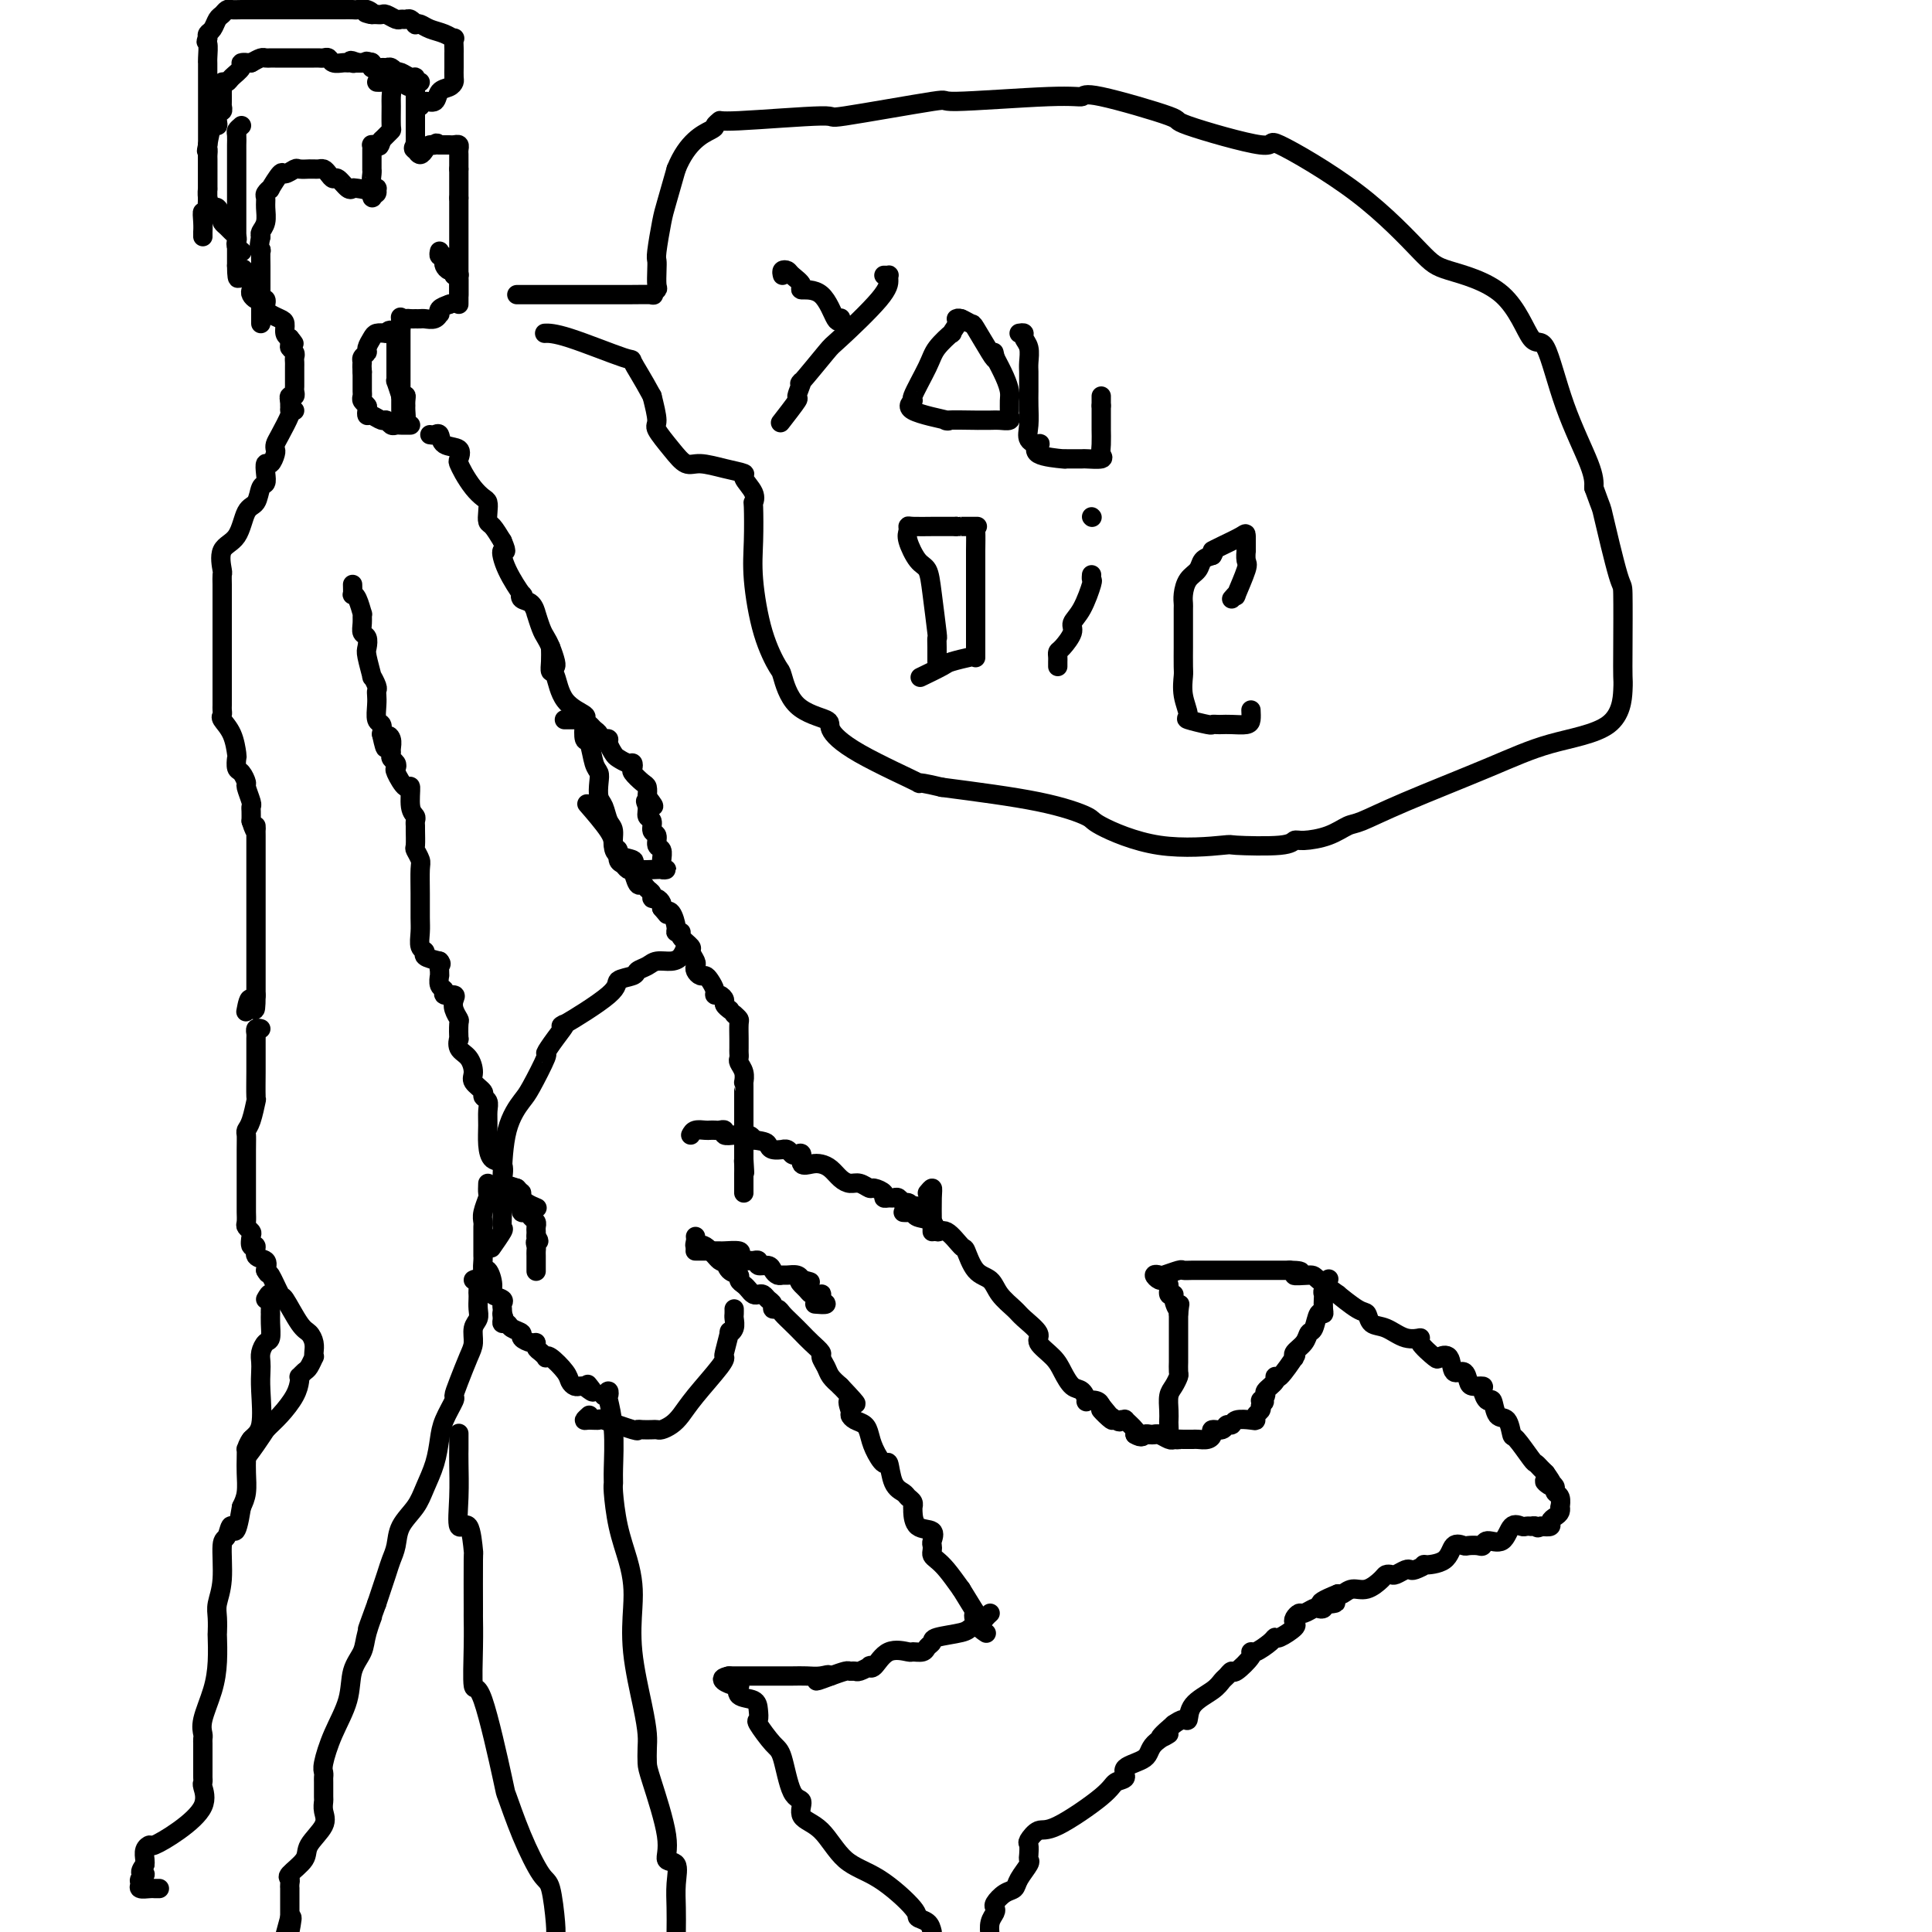 <svg viewBox='0 0 400 400' version='1.1' xmlns='http://www.w3.org/2000/svg' xmlns:xlink='http://www.w3.org/1999/xlink'><g fill='none' stroke='#000000' stroke-width='4' stroke-linecap='round' stroke-linejoin='round'><path d='M50,26c-0.423,0.365 -0.845,0.731 -1,1c-0.155,0.269 -0.041,0.442 0,1c0.041,0.558 0.011,1.501 0,2c-0.011,0.499 -0.003,0.555 0,1c0.003,0.445 0.001,1.281 0,2c-0.001,0.719 -0.000,1.323 0,2c0.000,0.677 0.000,1.429 0,3c-0.000,1.571 -0.000,3.961 0,5c0.000,1.039 0.000,0.725 0,1c-0.000,0.275 -0.000,1.138 0,2c0.000,0.862 0.000,1.722 0,2c-0.000,0.278 -0.000,-0.028 0,0c0.000,0.028 0.000,0.389 0,1c-0.000,0.611 -0.000,1.473 0,2c0.000,0.527 0.000,0.719 0,1c-0.000,0.281 -0.000,0.653 0,1c0.000,0.347 0.000,0.671 0,1c-0.000,0.329 -0.000,0.665 0,1'/><path d='M49,55c0.027,4.681 0.595,1.884 1,1c0.405,-0.884 0.647,0.145 1,1c0.353,0.855 0.815,1.536 1,2c0.185,0.464 0.092,0.712 0,1c-0.092,0.288 -0.182,0.616 0,1c0.182,0.384 0.637,0.824 1,1c0.363,0.176 0.635,0.089 1,0c0.365,-0.089 0.822,-0.178 1,0c0.178,0.178 0.076,0.624 0,1c-0.076,0.376 -0.126,0.682 0,1c0.126,0.318 0.429,0.649 1,1c0.571,0.351 1.411,0.723 2,1c0.589,0.277 0.928,0.459 1,1c0.072,0.541 -0.122,1.440 0,2c0.122,0.560 0.561,0.780 1,1'/><path d='M60,70c1.697,2.273 0.441,0.454 0,0c-0.441,-0.454 -0.066,0.456 0,1c0.066,0.544 -0.179,0.722 0,1c0.179,0.278 0.780,0.656 1,1c0.220,0.344 0.059,0.656 0,1c-0.059,0.344 -0.016,0.722 0,1c0.016,0.278 0.004,0.455 0,1c-0.004,0.545 -0.000,1.456 0,2c0.000,0.544 -0.004,0.719 0,1c0.004,0.281 0.015,0.666 0,1c-0.015,0.334 -0.056,0.615 0,1c0.056,0.385 0.207,0.873 0,1c-0.207,0.127 -0.774,-0.107 -1,0c-0.226,0.107 -0.113,0.553 0,1'/><path d='M60,83c0.000,2.244 0.000,1.356 0,1c0.000,-0.356 0.000,-0.178 0,0'/><path d='M85,88c-0.333,-0.002 -0.667,-0.005 -1,0c-0.333,0.005 -0.666,0.016 -1,0c-0.334,-0.016 -0.671,-0.061 -1,0c-0.329,0.061 -0.652,0.227 -1,0c-0.348,-0.227 -0.720,-0.849 -1,-1c-0.280,-0.151 -0.466,0.167 -1,0c-0.534,-0.167 -1.415,-0.818 -2,-1c-0.585,-0.182 -0.875,0.106 -1,0c-0.125,-0.106 -0.086,-0.605 0,-1c0.086,-0.395 0.219,-0.687 0,-1c-0.219,-0.313 -0.791,-0.647 -1,-1c-0.209,-0.353 -0.056,-0.724 0,-1c0.056,-0.276 0.015,-0.455 0,-1c-0.015,-0.545 -0.004,-1.454 0,-2c0.004,-0.546 0.001,-0.727 0,-1c-0.001,-0.273 -0.001,-0.636 0,-1'/><path d='M75,77c-0.137,-1.799 0.019,-1.795 0,-2c-0.019,-0.205 -0.213,-0.619 0,-1c0.213,-0.381 0.833,-0.729 1,-1c0.167,-0.271 -0.120,-0.464 0,-1c0.120,-0.536 0.648,-1.413 1,-2c0.352,-0.587 0.529,-0.882 1,-1c0.471,-0.118 1.235,-0.059 2,0'/><path d='M80,69c0.940,-1.238 0.792,-0.333 1,0c0.208,0.333 0.774,0.095 1,0c0.226,-0.095 0.113,-0.048 0,0'/><path d='M82,69c0.000,0.323 0.000,0.646 0,1c-0.000,0.354 -0.000,0.738 0,1c0.000,0.262 0.000,0.403 0,1c-0.000,0.597 -0.000,1.651 0,2c0.000,0.349 0.000,-0.007 0,0c-0.000,0.007 -0.001,0.378 0,1c0.001,0.622 0.003,1.495 0,2c-0.003,0.505 -0.011,0.640 0,1c0.011,0.360 0.041,0.943 0,1c-0.041,0.057 -0.155,-0.412 0,0c0.155,0.412 0.577,1.706 1,3'/><path d='M83,82c0.381,1.965 0.835,0.377 1,0c0.165,-0.377 0.041,0.457 0,1c-0.041,0.543 -0.001,0.795 0,1c0.001,0.205 -0.038,0.363 0,1c0.038,0.637 0.154,1.753 0,2c-0.154,0.247 -0.577,-0.377 -1,-1'/><path d='M83,86c0.000,0.439 0.000,-0.464 0,-1c0.000,-0.536 -0.000,-0.706 0,-1c0.000,-0.294 0.000,-0.711 0,-1c0.000,-0.289 0.000,-0.448 0,-1c0.000,-0.552 -0.000,-1.497 0,-2c0.000,-0.503 0.000,-0.565 0,-1c0.000,-0.435 -0.000,-1.244 0,-2c0.000,-0.756 0.000,-1.460 0,-2c-0.000,-0.540 0.000,-0.918 0,-1c0.000,-0.082 0.000,0.132 0,0c0.000,-0.132 0.000,-0.609 0,-1c0.000,-0.391 0.000,-0.696 0,-1c0.000,-0.304 -0.000,-0.606 0,-1c0.000,-0.394 0.000,-0.879 0,-1c0.000,-0.121 -0.000,0.121 0,0c0.000,-0.121 0.000,-0.606 0,-1c0.000,-0.394 0.000,-0.697 0,-1'/><path d='M83,68c-0.049,-3.238 -0.172,-2.332 0,-2c0.172,0.332 0.638,0.089 1,0c0.362,-0.089 0.621,-0.024 1,0c0.379,0.024 0.879,0.008 1,0c0.121,-0.008 -0.136,-0.006 0,0c0.136,0.006 0.664,0.016 1,0c0.336,-0.016 0.481,-0.060 1,0c0.519,0.060 1.413,0.223 2,0c0.587,-0.223 0.869,-0.833 1,-1c0.131,-0.167 0.112,0.109 0,0c-0.112,-0.109 -0.318,-0.603 0,-1c0.318,-0.397 1.159,-0.699 2,-1'/><path d='M93,63c2.000,-0.726 2.000,-0.040 2,0c0.000,0.040 0.000,-0.566 0,-1c-0.000,-0.434 -0.000,-0.694 0,-1c0.000,-0.306 0.001,-0.656 0,-1c-0.001,-0.344 -0.003,-0.680 0,-1c0.003,-0.320 0.011,-0.622 0,-1c-0.011,-0.378 -0.041,-0.833 0,-1c0.041,-0.167 0.155,-0.048 0,0c-0.155,0.048 -0.577,0.024 -1,0'/><path d='M94,57c-0.012,-1.106 -0.543,-0.870 -1,-1c-0.457,-0.130 -0.840,-0.627 -1,-1c-0.160,-0.373 -0.095,-0.622 0,-1c0.095,-0.378 0.221,-0.885 0,-1c-0.221,-0.115 -0.790,0.161 -1,0c-0.210,-0.161 -0.060,-0.760 0,-1c0.060,-0.240 0.030,-0.120 0,0'/><path d='M95,61c0.000,0.095 0.000,0.190 0,0c0.000,-0.190 0.000,-0.666 0,-1c0.000,-0.334 0.000,-0.526 0,-1c0.000,-0.474 0.000,-1.230 0,-2c0.000,-0.770 0.000,-1.554 0,-2c0.000,-0.446 0.000,-0.554 0,-1c0.000,-0.446 0.000,-1.229 0,-2c0.000,-0.771 0.000,-1.529 0,-2c0.000,-0.471 0.000,-0.654 0,-1c0.000,-0.346 0.000,-0.853 0,-1c0.000,-0.147 0.000,0.066 0,0c-0.000,-0.066 0.000,-0.412 0,-1c0.000,-0.588 0.000,-1.417 0,-2c0.000,-0.583 -0.000,-0.919 0,-1c0.000,-0.081 0.000,0.094 0,0c0.000,-0.094 -0.000,-0.455 0,-1c0.000,-0.545 0.000,-1.272 0,-2'/><path d='M95,41c0.000,-3.256 0.000,-1.397 0,-1c0.000,0.397 0.000,-0.667 0,-1c0.000,-0.333 0.000,0.065 0,0c0.000,-0.065 0.000,-0.592 0,-1c0.000,-0.408 0.000,-0.697 0,-1c0.000,-0.303 0.000,-0.620 0,-1c0.000,-0.380 0.000,-0.823 0,-1c0.000,-0.177 0.000,-0.089 0,0'/><path d='M95,35c-0.001,-1.332 -0.003,-1.663 0,-2c0.003,-0.337 0.012,-0.679 0,-1c-0.012,-0.321 -0.044,-0.622 0,-1c0.044,-0.378 0.166,-0.833 0,-1c-0.166,-0.167 -0.619,-0.045 -1,0c-0.381,0.045 -0.690,0.012 -1,0c-0.310,-0.012 -0.622,-0.003 -1,0c-0.378,0.003 -0.822,0.001 -1,0c-0.178,-0.001 -0.089,-0.000 0,0'/><path d='M91,30c-0.797,-0.762 -0.791,-0.168 -1,0c-0.209,0.168 -0.633,-0.089 -1,0c-0.367,0.089 -0.676,0.524 -1,1c-0.324,0.476 -0.664,0.993 -1,1c-0.336,0.007 -0.668,-0.497 -1,-1'/><path d='M86,31c-0.774,-0.085 -0.207,-0.796 0,-1c0.207,-0.204 0.056,0.100 0,0c-0.056,-0.100 -0.015,-0.604 0,-1c0.015,-0.396 0.004,-0.683 0,-1c-0.004,-0.317 -0.001,-0.662 0,-1c0.001,-0.338 0.000,-0.669 0,-1c-0.000,-0.331 -0.000,-0.662 0,-1c0.000,-0.338 0.000,-0.682 0,-1c-0.000,-0.318 -0.000,-0.610 0,-1c0.000,-0.390 0.000,-0.878 0,-1c-0.000,-0.122 -0.000,0.122 0,0c0.000,-0.122 0.000,-0.610 0,-1c-0.000,-0.390 -0.000,-0.683 0,-1c0.000,-0.317 0.000,-0.659 0,-1'/><path d='M86,19c-0.122,-2.019 -0.428,-1.067 -1,-1c-0.572,0.067 -1.410,-0.753 -2,-1c-0.590,-0.247 -0.932,0.078 -1,0c-0.068,-0.078 0.137,-0.561 0,-1c-0.137,-0.439 -0.615,-0.836 -1,-1c-0.385,-0.164 -0.677,-0.095 -1,0c-0.323,0.095 -0.678,0.218 -1,0c-0.322,-0.218 -0.611,-0.776 -1,-1c-0.389,-0.224 -0.878,-0.112 -1,0c-0.122,0.112 0.122,0.226 0,0c-0.122,-0.226 -0.610,-0.792 -1,-1c-0.390,-0.208 -0.683,-0.060 -1,0c-0.317,0.060 -0.659,0.030 -1,0'/><path d='M74,13c-2.097,-0.928 -1.339,-0.248 -1,0c0.339,0.248 0.260,0.063 0,0c-0.260,-0.063 -0.699,-0.003 -1,0c-0.301,0.003 -0.462,-0.052 -1,0c-0.538,0.052 -1.453,0.210 -2,0c-0.547,-0.210 -0.725,-0.788 -1,-1c-0.275,-0.212 -0.647,-0.057 -1,0c-0.353,0.057 -0.686,0.015 -1,0c-0.314,-0.015 -0.607,-0.004 -1,0c-0.393,0.004 -0.884,0.001 -1,0c-0.116,-0.001 0.142,-0.000 0,0c-0.142,0.000 -0.686,0.000 -1,0c-0.314,-0.000 -0.399,-0.000 -1,0c-0.601,0.000 -1.719,-0.000 -2,0c-0.281,0.000 0.275,0.000 0,0c-0.275,-0.000 -1.382,-0.001 -2,0c-0.618,0.001 -0.746,0.003 -1,0c-0.254,-0.003 -0.635,-0.011 -1,0c-0.365,0.011 -0.714,0.041 -1,0c-0.286,-0.041 -0.510,-0.155 -1,0c-0.490,0.155 -1.245,0.577 -2,1'/><path d='M52,13c-3.561,0.009 -1.465,0.031 -1,0c0.465,-0.031 -0.702,-0.114 -1,0c-0.298,0.114 0.274,0.426 0,1c-0.274,0.574 -1.394,1.411 -2,2c-0.606,0.589 -0.698,0.931 -1,1c-0.302,0.069 -0.813,-0.137 -1,0c-0.187,0.137 -0.050,0.615 0,1c0.050,0.385 0.013,0.676 0,1c-0.013,0.324 -0.003,0.679 0,1c0.003,0.321 -0.003,0.606 0,1c0.003,0.394 0.015,0.896 0,1c-0.015,0.104 -0.056,-0.192 0,0c0.056,0.192 0.208,0.872 0,1c-0.208,0.128 -0.777,-0.294 -1,0c-0.223,0.294 -0.101,1.306 0,2c0.101,0.694 0.181,1.072 0,1c-0.181,-0.072 -0.623,-0.592 -1,0c-0.377,0.592 -0.688,2.296 -1,4'/><path d='M43,30c-0.464,2.030 -0.124,1.104 0,1c0.124,-0.104 0.033,0.614 0,1c-0.033,0.386 -0.009,0.441 0,1c0.009,0.559 0.003,1.623 0,2c-0.003,0.377 -0.002,0.068 0,0c0.002,-0.068 0.003,0.105 0,1c-0.003,0.895 -0.012,2.511 0,3c0.012,0.489 0.046,-0.149 0,0c-0.046,0.149 -0.171,1.087 0,2c0.171,0.913 0.637,1.803 1,2c0.363,0.197 0.622,-0.298 1,0c0.378,0.298 0.876,1.389 1,2c0.124,0.611 -0.124,0.741 0,1c0.124,0.259 0.621,0.647 1,1c0.379,0.353 0.641,0.673 1,1c0.359,0.327 0.814,0.662 1,1c0.186,0.338 0.101,0.678 0,1c-0.101,0.322 -0.220,0.625 0,1c0.220,0.375 0.777,0.821 1,1c0.223,0.179 0.111,0.089 0,0'/><path d='M87,17c-0.439,0.121 -0.878,0.242 -1,0c-0.122,-0.242 0.073,-0.849 0,-1c-0.073,-0.151 -0.415,0.152 -1,0c-0.585,-0.152 -1.414,-0.759 -2,-1c-0.586,-0.241 -0.931,-0.118 -1,0c-0.069,0.118 0.136,0.229 0,0c-0.136,-0.229 -0.615,-0.797 -1,-1c-0.385,-0.203 -0.678,-0.041 -1,0c-0.322,0.041 -0.674,-0.041 -1,0c-0.326,0.041 -0.626,0.203 -1,0c-0.374,-0.203 -0.821,-0.772 -1,-1c-0.179,-0.228 -0.089,-0.114 0,0'/><path d='M77,13c-1.725,-0.619 -1.037,-0.166 -1,0c0.037,0.166 -0.578,0.044 -1,0c-0.422,-0.044 -0.652,-0.012 -1,0c-0.348,0.012 -0.814,0.003 -1,0c-0.186,-0.003 -0.093,-0.002 0,0'/><path d='M78,17c0.340,0.016 0.680,0.032 1,0c0.320,-0.032 0.622,-0.114 1,0c0.378,0.114 0.834,0.422 1,1c0.166,0.578 0.041,1.426 0,2c-0.041,0.574 -0.000,0.875 0,2c0.000,1.125 -0.041,3.075 0,4c0.041,0.925 0.165,0.826 0,1c-0.165,0.174 -0.619,0.621 -1,1c-0.381,0.379 -0.691,0.689 -1,1'/><path d='M79,29c-0.475,1.925 -0.663,1.237 -1,1c-0.337,-0.237 -0.822,-0.023 -1,0c-0.178,0.023 -0.048,-0.144 0,0c0.048,0.144 0.013,0.598 0,1c-0.013,0.402 -0.003,0.751 0,1c0.003,0.249 -0.000,0.399 0,1c0.000,0.601 0.004,1.654 0,2c-0.004,0.346 -0.015,-0.013 0,0c0.015,0.013 0.057,0.400 0,1c-0.057,0.600 -0.214,1.415 0,2c0.214,0.585 0.800,0.940 1,1c0.200,0.060 0.015,-0.176 0,0c-0.015,0.176 0.138,0.765 0,1c-0.138,0.235 -0.569,0.118 -1,0'/><path d='M77,40c-0.141,1.760 0.505,0.660 0,0c-0.505,-0.660 -2.163,-0.880 -3,-1c-0.837,-0.120 -0.854,-0.140 -1,0c-0.146,0.140 -0.420,0.440 -1,0c-0.580,-0.440 -1.465,-1.621 -2,-2c-0.535,-0.379 -0.720,0.042 -1,0c-0.280,-0.042 -0.654,-0.547 -1,-1c-0.346,-0.453 -0.665,-0.853 -1,-1c-0.335,-0.147 -0.685,-0.039 -1,0c-0.315,0.039 -0.594,0.009 -1,0c-0.406,-0.009 -0.939,0.002 -1,0c-0.061,-0.002 0.350,-0.018 0,0c-0.350,0.018 -1.461,0.069 -2,0c-0.539,-0.069 -0.508,-0.258 -1,0c-0.492,0.258 -1.509,0.962 -2,1c-0.491,0.038 -0.457,-0.590 -1,0c-0.543,0.590 -1.662,2.398 -2,3c-0.338,0.602 0.107,-0.001 0,0c-0.107,0.001 -0.764,0.606 -1,1c-0.236,0.394 -0.049,0.578 0,1c0.049,0.422 -0.038,1.082 0,2c0.038,0.918 0.203,2.093 0,3c-0.203,0.907 -0.772,1.545 -1,2c-0.228,0.455 -0.114,0.728 0,1'/><path d='M54,49c-0.619,2.735 -0.166,3.074 0,3c0.166,-0.074 0.044,-0.559 0,0c-0.044,0.559 -0.012,2.164 0,3c0.012,0.836 0.003,0.904 0,2c-0.003,1.096 -0.001,3.222 0,4c0.001,0.778 0.000,0.209 0,1c-0.000,0.791 -0.000,2.944 0,4c0.000,1.056 0.000,1.016 0,1c-0.000,-0.016 -0.000,-0.008 0,0'/><path d='M87,22c0.212,-0.477 0.425,-0.954 1,-1c0.575,-0.046 1.513,0.340 2,0c0.487,-0.340 0.523,-1.404 1,-2c0.477,-0.596 1.396,-0.723 2,-1c0.604,-0.277 0.894,-0.704 1,-1c0.106,-0.296 0.028,-0.461 0,-1c-0.028,-0.539 -0.008,-1.453 0,-2c0.008,-0.547 0.002,-0.729 0,-1c-0.002,-0.271 0.001,-0.632 0,-1c-0.001,-0.368 -0.005,-0.743 0,-1c0.005,-0.257 0.020,-0.397 0,-1c-0.020,-0.603 -0.075,-1.668 0,-2c0.075,-0.332 0.279,0.068 0,0c-0.279,-0.068 -1.041,-0.606 -2,-1c-0.959,-0.394 -2.116,-0.645 -3,-1c-0.884,-0.355 -1.494,-0.813 -2,-1c-0.506,-0.187 -0.909,-0.103 -1,0c-0.091,0.103 0.131,0.225 0,0c-0.131,-0.225 -0.616,-0.796 -1,-1c-0.384,-0.204 -0.666,-0.041 -1,0c-0.334,0.041 -0.719,-0.042 -1,0c-0.281,0.042 -0.456,0.207 -1,0c-0.544,-0.207 -1.455,-0.788 -2,-1c-0.545,-0.212 -0.724,-0.057 -1,0c-0.276,0.057 -0.650,0.016 -1,0c-0.350,-0.016 -0.675,-0.008 -1,0'/><path d='M77,3c-2.600,-0.713 -0.599,0.005 0,0c0.599,-0.005 -0.204,-0.733 -1,-1c-0.796,-0.267 -1.586,-0.071 -2,0c-0.414,0.071 -0.453,0.019 -1,0c-0.547,-0.019 -1.602,-0.005 -2,0c-0.398,0.005 -0.138,0.001 -1,0c-0.862,-0.001 -2.846,-0.000 -4,0c-1.154,0.000 -1.479,0.000 -2,0c-0.521,-0.000 -1.239,-0.000 -2,0c-0.761,0.000 -1.567,0.000 -2,0c-0.433,-0.000 -0.493,-0.000 -1,0c-0.507,0.000 -1.460,-0.000 -2,0c-0.540,0.000 -0.668,0.000 -1,0c-0.332,-0.000 -0.869,-0.000 -1,0c-0.131,0.000 0.144,0.000 0,0c-0.144,-0.000 -0.707,-0.001 -1,0c-0.293,0.001 -0.316,0.003 -1,0c-0.684,-0.003 -2.029,-0.013 -3,0c-0.971,0.013 -1.569,0.049 -2,0c-0.431,-0.049 -0.693,-0.182 -1,0c-0.307,0.182 -0.657,0.679 -1,1c-0.343,0.321 -0.680,0.468 -1,1c-0.320,0.532 -0.625,1.451 -1,2c-0.375,0.549 -0.822,0.728 -1,1c-0.178,0.272 -0.089,0.636 0,1'/><path d='M43,8c-0.619,0.991 -0.166,0.468 0,1c0.166,0.532 0.044,2.118 0,3c-0.044,0.882 -0.012,1.061 0,1c0.012,-0.061 0.003,-0.363 0,0c-0.003,0.363 -0.001,1.391 0,2c0.001,0.609 0.000,0.798 0,1c-0.000,0.202 -0.000,0.418 0,1c0.000,0.582 0.000,1.531 0,2c-0.000,0.469 -0.000,0.458 0,1c0.000,0.542 0.000,1.638 0,2c-0.000,0.362 -0.000,-0.010 0,0c0.000,0.010 0.000,0.402 0,1c-0.000,0.598 -0.000,1.403 0,2c0.000,0.597 0.000,0.986 0,1c-0.000,0.014 -0.000,-0.345 0,0c0.000,0.345 0.000,1.396 0,2c-0.000,0.604 -0.000,0.761 0,1c0.000,0.239 0.000,0.562 0,1c-0.000,0.438 -0.000,0.993 0,2c0.000,1.007 0.000,2.466 0,3c-0.000,0.534 -0.000,0.144 0,0c0.000,-0.144 0.000,-0.041 0,1c-0.000,1.041 -0.000,3.021 0,5'/><path d='M43,41c-0.226,5.697 -0.793,3.439 -1,3c-0.207,-0.439 -0.056,0.940 0,2c0.056,1.060 0.015,1.799 0,2c-0.015,0.201 -0.004,-0.138 0,0c0.004,0.138 0.001,0.754 0,1c-0.001,0.246 -0.001,0.123 0,0'/><path d='M61,85c-0.409,0.002 -0.817,0.003 -1,0c-0.183,-0.003 -0.140,-0.012 0,0c0.140,0.012 0.378,0.043 0,1c-0.378,0.957 -1.372,2.839 -2,4c-0.628,1.161 -0.890,1.602 -1,2c-0.110,0.398 -0.068,0.753 0,1c0.068,0.247 0.163,0.385 0,1c-0.163,0.615 -0.583,1.707 -1,2c-0.417,0.293 -0.832,-0.212 -1,0c-0.168,0.212 -0.090,1.142 0,2c0.090,0.858 0.191,1.644 0,2c-0.191,0.356 -0.675,0.281 -1,1c-0.325,0.719 -0.490,2.232 -1,3c-0.510,0.768 -1.366,0.793 -2,2c-0.634,1.207 -1.045,3.597 -2,5c-0.955,1.403 -2.452,1.819 -3,3c-0.548,1.181 -0.147,3.129 0,4c0.147,0.871 0.039,0.667 0,1c-0.039,0.333 -0.011,1.205 0,2c0.011,0.795 0.003,1.513 0,2c-0.003,0.487 -0.002,0.744 0,1'/><path d='M46,124c-0.000,2.118 -0.000,2.413 0,3c0.000,0.587 0.000,1.467 0,2c-0.000,0.533 -0.000,0.719 0,1c0.000,0.281 0.000,0.657 0,1c-0.000,0.343 -0.000,0.654 0,1c0.000,0.346 0.000,0.727 0,1c-0.000,0.273 -0.000,0.437 0,1c0.000,0.563 0.000,1.524 0,2c-0.000,0.476 -0.000,0.466 0,1c0.000,0.534 0.000,1.610 0,2c-0.000,0.390 -0.000,0.093 0,1c0.000,0.907 0.001,3.017 0,4c-0.001,0.983 -0.002,0.840 0,1c0.002,0.160 0.007,0.625 0,1c-0.007,0.375 -0.026,0.661 0,1c0.026,0.339 0.098,0.730 0,1c-0.098,0.270 -0.367,0.419 0,1c0.367,0.581 1.369,1.593 2,3c0.631,1.407 0.891,3.207 1,4c0.109,0.793 0.067,0.578 0,1c-0.067,0.422 -0.158,1.483 0,2c0.158,0.517 0.564,0.492 1,1c0.436,0.508 0.901,1.550 1,2c0.099,0.450 -0.170,0.308 0,1c0.170,0.692 0.777,2.216 1,3c0.223,0.784 0.060,0.826 0,1c-0.060,0.174 -0.017,0.478 0,1c0.017,0.522 0.009,1.261 0,2'/><path d='M52,170c1.155,3.695 1.041,1.431 1,1c-0.041,-0.431 -0.011,0.970 0,2c0.011,1.030 0.003,1.690 0,2c-0.003,0.310 -0.001,0.271 0,1c0.001,0.729 0.000,2.228 0,3c-0.000,0.772 -0.000,0.817 0,1c0.000,0.183 0.000,0.502 0,1c-0.000,0.498 -0.000,1.173 0,2c0.000,0.827 0.000,1.806 0,3c-0.000,1.194 -0.000,2.604 0,3c0.000,0.396 0.000,-0.221 0,0c-0.000,0.221 -0.000,1.280 0,2c0.000,0.720 0.000,1.100 0,2c-0.000,0.900 -0.000,2.320 0,3c0.000,0.680 0.000,0.618 0,1c-0.000,0.382 -0.000,1.206 0,2c0.000,0.794 0.000,1.558 0,2c-0.000,0.442 -0.000,0.562 0,1c0.000,0.438 0.000,1.195 0,2c-0.000,0.805 -0.000,1.659 0,2c0.000,0.341 0.000,0.171 0,0'/><path d='M53,206c-0.012,5.679 -0.542,1.875 -1,1c-0.458,-0.875 -0.845,1.179 -1,2c-0.155,0.821 -0.077,0.411 0,0'/><path d='M89,90c0.315,0.057 0.631,0.113 1,0c0.369,-0.113 0.792,-0.396 1,0c0.208,0.396 0.202,1.470 1,2c0.798,0.530 2.402,0.516 3,1c0.598,0.484 0.191,1.468 0,2c-0.191,0.532 -0.167,0.614 0,1c0.167,0.386 0.476,1.076 1,2c0.524,0.924 1.264,2.083 2,3c0.736,0.917 1.467,1.592 2,2c0.533,0.408 0.866,0.549 1,1c0.134,0.451 0.067,1.214 0,2c-0.067,0.786 -0.133,1.596 0,2c0.133,0.404 0.467,0.401 1,1c0.533,0.599 1.267,1.799 2,3'/><path d='M104,112c1.380,3.232 0.330,1.812 0,2c-0.330,0.188 0.062,1.985 1,4c0.938,2.015 2.423,4.247 3,5c0.577,0.753 0.245,0.027 0,0c-0.245,-0.027 -0.402,0.643 0,1c0.402,0.357 1.365,0.399 2,1c0.635,0.601 0.944,1.759 1,2c0.056,0.241 -0.139,-0.437 0,0c0.139,0.437 0.612,1.987 1,3c0.388,1.013 0.692,1.487 1,2c0.308,0.513 0.619,1.065 1,2c0.381,0.935 0.833,2.252 1,3c0.167,0.748 0.048,0.928 0,1c-0.048,0.072 -0.024,0.036 0,0'/><path d='M73,121c0.022,0.850 0.044,1.701 0,2c-0.044,0.299 -0.155,0.047 0,0c0.155,-0.047 0.576,0.110 1,1c0.424,0.890 0.849,2.514 1,3c0.151,0.486 0.027,-0.164 0,0c-0.027,0.164 0.044,1.144 0,2c-0.044,0.856 -0.204,1.590 0,2c0.204,0.410 0.772,0.497 1,1c0.228,0.503 0.118,1.424 0,2c-0.118,0.576 -0.242,0.809 0,2c0.242,1.191 0.849,3.341 1,4c0.151,0.659 -0.156,-0.173 0,0c0.156,0.173 0.773,1.349 1,2c0.227,0.651 0.065,0.775 0,1c-0.065,0.225 -0.031,0.549 0,1c0.031,0.451 0.060,1.028 0,2c-0.060,0.972 -0.208,2.339 0,3c0.208,0.661 0.774,0.618 1,1c0.226,0.382 0.113,1.191 0,2'/><path d='M79,152c1.094,5.051 0.828,2.180 1,1c0.172,-1.180 0.782,-0.667 1,0c0.218,0.667 0.045,1.489 0,2c-0.045,0.511 0.039,0.712 0,1c-0.039,0.288 -0.200,0.664 0,1c0.200,0.336 0.762,0.633 1,1c0.238,0.367 0.154,0.805 0,1c-0.154,0.195 -0.377,0.146 0,1c0.377,0.854 1.355,2.610 2,3c0.645,0.390 0.957,-0.585 1,0c0.043,0.585 -0.185,2.732 0,4c0.185,1.268 0.782,1.657 1,2c0.218,0.343 0.057,0.640 0,1c-0.057,0.360 -0.012,0.782 0,1c0.012,0.218 -0.011,0.230 0,1c0.011,0.770 0.056,2.298 0,3c-0.056,0.702 -0.211,0.579 0,1c0.211,0.421 0.789,1.385 1,2c0.211,0.615 0.055,0.879 0,2c-0.055,1.121 -0.010,3.098 0,5c0.010,1.902 -0.013,3.728 0,5c0.013,1.272 0.064,1.990 0,3c-0.064,1.010 -0.244,2.312 0,3c0.244,0.688 0.912,0.762 1,1c0.088,0.238 -0.403,0.639 0,1c0.403,0.361 1.702,0.680 3,1'/><path d='M91,199c0.618,0.648 0.165,0.769 0,1c-0.165,0.231 -0.040,0.572 0,1c0.040,0.428 -0.005,0.942 0,1c0.005,0.058 0.061,-0.339 0,0c-0.061,0.339 -0.241,1.414 0,2c0.241,0.586 0.901,0.685 1,1c0.099,0.315 -0.362,0.848 0,1c0.362,0.152 1.547,-0.078 2,0c0.453,0.078 0.174,0.463 0,1c-0.174,0.537 -0.242,1.224 0,2c0.242,0.776 0.795,1.640 1,2c0.205,0.360 0.061,0.217 0,1c-0.061,0.783 -0.040,2.493 0,3c0.040,0.507 0.100,-0.188 0,0c-0.100,0.188 -0.359,1.258 0,2c0.359,0.742 1.335,1.154 2,2c0.665,0.846 1.019,2.124 1,3c-0.019,0.876 -0.412,1.350 0,2c0.412,0.650 1.627,1.474 2,2c0.373,0.526 -0.097,0.752 0,1c0.097,0.248 0.760,0.519 1,1c0.240,0.481 0.058,1.174 0,2c-0.058,0.826 0.010,1.787 0,3c-0.010,1.213 -0.096,2.678 0,4c0.096,1.322 0.374,2.501 1,3c0.626,0.499 1.601,0.319 2,1c0.399,0.681 0.223,2.222 0,3c-0.223,0.778 -0.492,0.794 0,1c0.492,0.206 1.746,0.603 3,1'/><path d='M107,246c0.998,1.091 0.993,0.818 1,1c0.007,0.182 0.027,0.820 0,1c-0.027,0.180 -0.100,-0.096 0,0c0.100,0.096 0.373,0.564 1,1c0.627,0.436 1.608,0.839 2,1c0.392,0.161 0.196,0.081 0,0'/><path d='M114,134c0.023,1.037 0.046,2.074 0,3c-0.046,0.926 -0.160,1.739 0,2c0.160,0.261 0.596,-0.032 1,1c0.404,1.032 0.776,3.390 2,5c1.224,1.610 3.299,2.473 4,3c0.701,0.527 0.030,0.719 0,1c-0.030,0.281 0.583,0.650 1,1c0.417,0.350 0.637,0.682 1,1c0.363,0.318 0.867,0.623 1,1c0.133,0.377 -0.105,0.826 0,1c0.105,0.174 0.552,0.074 1,0c0.448,-0.074 0.897,-0.121 1,0c0.103,0.121 -0.141,0.410 0,1c0.141,0.590 0.665,1.482 1,2c0.335,0.518 0.480,0.663 1,1c0.520,0.337 1.414,0.868 2,1c0.586,0.132 0.865,-0.134 1,0c0.135,0.134 0.127,0.669 0,1c-0.127,0.331 -0.374,0.460 0,1c0.374,0.540 1.370,1.492 2,2c0.630,0.508 0.894,0.574 1,1c0.106,0.426 0.053,1.213 0,2'/><path d='M134,165c2.625,3.290 0.688,1.516 0,1c-0.688,-0.516 -0.128,0.228 0,1c0.128,0.772 -0.177,1.573 0,2c0.177,0.427 0.836,0.481 1,1c0.164,0.519 -0.166,1.505 0,2c0.166,0.495 0.830,0.500 1,1c0.170,0.500 -0.152,1.497 0,2c0.152,0.503 0.777,0.513 1,1c0.223,0.487 0.042,1.451 0,2c-0.042,0.549 0.055,0.683 0,1c-0.055,0.317 -0.263,0.818 0,1c0.263,0.182 0.998,0.046 1,0c0.002,-0.046 -0.729,-0.001 -1,0c-0.271,0.001 -0.083,-0.040 -1,0c-0.917,0.040 -2.939,0.163 -4,0c-1.061,-0.163 -1.160,-0.610 -1,-1c0.160,-0.390 0.578,-0.722 0,-1c-0.578,-0.278 -2.152,-0.503 -3,-1c-0.848,-0.497 -0.970,-1.267 -1,-2c-0.030,-0.733 0.030,-1.428 -1,-3c-1.030,-1.572 -3.152,-4.021 -4,-5c-0.848,-0.979 -0.424,-0.490 0,0'/><path d='M117,149c0.045,0.000 0.089,0.001 0,0c-0.089,-0.001 -0.312,-0.003 0,0c0.312,0.003 1.158,0.011 2,0c0.842,-0.011 1.678,-0.042 2,0c0.322,0.042 0.128,0.157 0,1c-0.128,0.843 -0.192,2.413 0,3c0.192,0.587 0.639,0.192 1,1c0.361,0.808 0.636,2.820 1,4c0.364,1.180 0.818,1.528 1,2c0.182,0.472 0.091,1.070 0,2c-0.091,0.930 -0.183,2.193 0,3c0.183,0.807 0.642,1.157 1,2c0.358,0.843 0.617,2.180 1,3c0.383,0.820 0.890,1.123 1,2c0.110,0.877 -0.178,2.330 0,3c0.178,0.670 0.822,0.559 1,1c0.178,0.441 -0.111,1.436 0,2c0.111,0.564 0.621,0.699 1,1c0.379,0.301 0.626,0.770 1,1c0.374,0.230 0.873,0.222 1,0c0.127,-0.222 -0.120,-0.659 0,0c0.120,0.659 0.606,2.415 1,3c0.394,0.585 0.697,-0.002 1,0c0.303,0.002 0.607,0.592 1,1c0.393,0.408 0.876,0.634 1,1c0.124,0.366 -0.111,0.871 0,1c0.111,0.129 0.568,-0.119 1,0c0.432,0.119 0.838,0.605 1,1c0.162,0.395 0.081,0.697 0,1'/><path d='M137,188c1.576,1.818 1.015,1.362 1,1c-0.015,-0.362 0.516,-0.631 1,0c0.484,0.631 0.922,2.162 1,3c0.078,0.838 -0.204,0.983 0,1c0.204,0.017 0.896,-0.094 1,0c0.104,0.094 -0.378,0.392 0,1c0.378,0.608 1.617,1.525 2,2c0.383,0.475 -0.091,0.510 0,1c0.091,0.490 0.745,1.437 1,2c0.255,0.563 0.109,0.741 0,1c-0.109,0.259 -0.183,0.598 0,1c0.183,0.402 0.623,0.868 1,1c0.377,0.132 0.692,-0.071 1,0c0.308,0.071 0.608,0.414 1,1c0.392,0.586 0.874,1.414 1,2c0.126,0.586 -0.106,0.931 0,1c0.106,0.069 0.551,-0.139 1,0c0.449,0.139 0.904,0.625 1,1c0.096,0.375 -0.166,0.639 0,1c0.166,0.361 0.762,0.817 1,1c0.238,0.183 0.119,0.091 0,0'/><path d='M104,248c-0.204,0.033 -0.409,0.065 0,0c0.409,-0.065 1.430,-0.229 2,0c0.570,0.229 0.688,0.850 1,1c0.312,0.150 0.819,-0.171 1,0c0.181,0.171 0.037,0.833 0,1c-0.037,0.167 0.032,-0.163 0,0c-0.032,0.163 -0.166,0.817 0,1c0.166,0.183 0.633,-0.106 1,0c0.367,0.106 0.634,0.606 1,1c0.366,0.394 0.830,0.683 1,1c0.170,0.317 0.046,0.662 0,1c-0.046,0.338 -0.013,0.668 0,1c0.013,0.332 0.007,0.666 0,1'/><path d='M111,256c1.083,1.416 0.290,0.956 0,1c-0.290,0.044 -0.078,0.594 0,1c0.078,0.406 0.021,0.670 0,1c-0.021,0.330 -0.006,0.728 0,1c0.006,0.272 0.002,0.419 0,1c-0.002,0.581 -0.000,1.594 0,2c0.000,0.406 0.000,0.203 0,0'/><path d='M152,210c0.423,0.386 0.845,0.772 1,1c0.155,0.228 0.042,0.299 0,1c-0.042,0.701 -0.012,2.032 0,3c0.012,0.968 0.007,1.571 0,2c-0.007,0.429 -0.016,0.683 0,1c0.016,0.317 0.057,0.697 0,1c-0.057,0.303 -0.211,0.528 0,1c0.211,0.472 0.789,1.191 1,2c0.211,0.809 0.057,1.710 0,2c-0.057,0.290 -0.015,-0.029 0,0c0.015,0.029 0.004,0.406 0,1c-0.004,0.594 -0.001,1.406 0,2c0.001,0.594 0.000,0.971 0,1c-0.000,0.029 -0.000,-0.290 0,0c0.000,0.290 0.000,1.190 0,2c-0.000,0.810 -0.000,1.531 0,2c0.000,0.469 0.000,0.685 0,1c-0.000,0.315 -0.000,0.728 0,1c0.000,0.272 0.000,0.404 0,1c-0.000,0.596 -0.000,1.654 0,2c0.000,0.346 0.000,-0.022 0,0c-0.000,0.022 -0.000,0.435 0,1c0.000,0.565 0.000,1.283 0,2'/><path d='M154,240c0.309,4.897 0.083,2.138 0,1c-0.083,-1.138 -0.022,-0.656 0,0c0.022,0.656 0.006,1.486 0,2c-0.006,0.514 -0.002,0.712 0,1c0.002,0.288 0.000,0.665 0,1c-0.000,0.335 -0.000,0.629 0,1c0.000,0.371 0.000,0.820 0,1c-0.000,0.180 -0.000,0.090 0,0'/><path d='M101,245c-0.030,0.809 -0.061,1.617 0,2c0.061,0.383 0.212,0.340 0,1c-0.212,0.660 -0.789,2.021 -1,3c-0.211,0.979 -0.057,1.574 0,2c0.057,0.426 0.015,0.681 0,1c-0.015,0.319 -0.004,0.700 0,1c0.004,0.300 0.000,0.519 0,1c-0.000,0.481 0.003,1.222 0,2c-0.003,0.778 -0.010,1.591 0,2c0.010,0.409 0.039,0.414 0,1c-0.039,0.586 -0.147,1.754 0,2c0.147,0.246 0.547,-0.428 1,0c0.453,0.428 0.959,1.960 1,3c0.041,1.040 -0.381,1.588 0,2c0.381,0.412 1.566,0.688 2,1c0.434,0.312 0.117,0.661 0,1c-0.117,0.339 -0.033,0.668 0,1c0.033,0.332 0.017,0.666 0,1'/><path d='M104,272c0.615,1.658 0.152,0.304 0,0c-0.152,-0.304 0.006,0.443 0,1c-0.006,0.557 -0.175,0.922 0,1c0.175,0.078 0.694,-0.133 1,0c0.306,0.133 0.397,0.609 1,1c0.603,0.391 1.716,0.696 2,1c0.284,0.304 -0.261,0.606 0,1c0.261,0.394 1.328,0.880 2,1c0.672,0.120 0.950,-0.125 1,0c0.050,0.125 -0.129,0.619 0,1c0.129,0.381 0.567,0.647 1,1c0.433,0.353 0.861,0.791 1,1c0.139,0.209 -0.012,0.189 0,0c0.012,-0.189 0.188,-0.548 1,0c0.812,0.548 2.259,2.003 3,3c0.741,0.997 0.776,1.535 1,2c0.224,0.465 0.637,0.856 1,1c0.363,0.144 0.675,0.041 1,0c0.325,-0.041 0.662,-0.021 1,0'/><path d='M121,287c2.867,2.333 1.533,0.667 1,0c-0.533,-0.667 -0.267,-0.333 0,0'/><path d='M143,235c0.220,-0.422 0.440,-0.845 1,-1c0.560,-0.155 1.461,-0.043 2,0c0.539,0.043 0.717,0.015 1,0c0.283,-0.015 0.671,-0.018 1,0c0.329,0.018 0.600,0.057 1,0c0.400,-0.057 0.928,-0.211 1,0c0.072,0.211 -0.314,0.788 0,1c0.314,0.212 1.327,0.060 2,0c0.673,-0.060 1.005,-0.026 1,0c-0.005,0.026 -0.348,0.046 0,0c0.348,-0.046 1.385,-0.156 2,0c0.615,0.156 0.807,0.578 1,1'/><path d='M156,236c2.663,0.320 2.822,0.621 3,1c0.178,0.379 0.376,0.837 1,1c0.624,0.163 1.672,0.030 2,0c0.328,-0.030 -0.066,0.042 0,0c0.066,-0.042 0.590,-0.200 1,0c0.410,0.200 0.704,0.758 1,1c0.296,0.242 0.593,0.170 1,0c0.407,-0.170 0.924,-0.436 1,0c0.076,0.436 -0.289,1.573 0,2c0.289,0.427 1.232,0.143 2,0c0.768,-0.143 1.360,-0.144 2,0c0.640,0.144 1.327,0.435 2,1c0.673,0.565 1.331,1.405 2,2c0.669,0.595 1.350,0.947 2,1c0.650,0.053 1.270,-0.192 2,0c0.730,0.192 1.572,0.822 2,1c0.428,0.178 0.443,-0.096 1,0c0.557,0.096 1.655,0.560 2,1c0.345,0.440 -0.062,0.854 0,1c0.062,0.146 0.594,0.024 1,0c0.406,-0.024 0.686,0.049 1,0c0.314,-0.049 0.661,-0.219 1,0c0.339,0.219 0.668,0.828 1,1c0.332,0.172 0.666,-0.094 1,0c0.334,0.094 0.667,0.547 1,1'/><path d='M189,250c5.274,2.167 1.958,0.583 1,0c-0.958,-0.583 0.440,-0.167 1,0c0.560,0.167 0.280,0.083 0,0'/><path d='M144,259c-0.059,-0.000 -0.117,-0.000 0,0c0.117,0.000 0.410,0.000 1,0c0.590,-0.000 1.476,-0.001 2,0c0.524,0.001 0.687,0.003 1,0c0.313,-0.003 0.776,-0.011 1,0c0.224,0.011 0.211,0.041 1,0c0.789,-0.041 2.382,-0.154 3,0c0.618,0.154 0.261,0.576 0,1c-0.261,0.424 -0.426,0.850 0,1c0.426,0.150 1.441,0.025 2,0c0.559,-0.025 0.660,0.048 1,0c0.340,-0.048 0.917,-0.219 1,0c0.083,0.219 -0.328,0.829 0,1c0.328,0.171 1.396,-0.098 2,0c0.604,0.098 0.743,0.561 1,1c0.257,0.439 0.632,0.852 1,1c0.368,0.148 0.727,0.029 1,0c0.273,-0.029 0.458,0.031 1,0c0.542,-0.031 1.441,-0.152 2,0c0.559,0.152 0.780,0.576 1,1'/><path d='M166,265c3.416,0.879 0.957,0.078 0,0c-0.957,-0.078 -0.410,0.568 0,1c0.410,0.432 0.685,0.651 1,1c0.315,0.349 0.671,0.828 1,1c0.329,0.172 0.630,0.036 1,0c0.370,-0.036 0.810,0.029 1,0c0.190,-0.029 0.131,-0.151 0,0c-0.131,0.151 -0.334,0.577 0,1c0.334,0.423 1.205,0.845 1,1c-0.205,0.155 -1.487,0.044 -2,0c-0.513,-0.044 -0.256,-0.022 0,0'/><path d='M144,256c0.038,0.284 0.076,0.568 0,1c-0.076,0.432 -0.267,1.012 0,1c0.267,-0.012 0.994,-0.617 2,0c1.006,0.617 2.293,2.455 3,3c0.707,0.545 0.833,-0.205 1,0c0.167,0.205 0.373,1.364 1,2c0.627,0.636 1.673,0.748 2,1c0.327,0.252 -0.067,0.642 0,1c0.067,0.358 0.595,0.684 1,1c0.405,0.316 0.685,0.624 1,1c0.315,0.376 0.663,0.822 1,1c0.337,0.178 0.664,0.090 1,0c0.336,-0.090 0.682,-0.182 1,0c0.318,0.182 0.609,0.640 1,1c0.391,0.360 0.881,0.624 1,1c0.119,0.376 -0.134,0.863 0,1c0.134,0.137 0.654,-0.077 1,0c0.346,0.077 0.517,0.444 1,1c0.483,0.556 1.277,1.300 2,2c0.723,0.700 1.374,1.356 2,2c0.626,0.644 1.228,1.275 2,2c0.772,0.725 1.715,1.545 2,2c0.285,0.455 -0.089,0.545 0,1c0.089,0.455 0.639,1.276 1,2c0.361,0.724 0.532,1.350 1,2c0.468,0.650 1.234,1.325 2,2'/><path d='M174,287c5.092,5.366 2.821,3.283 2,3c-0.821,-0.283 -0.192,1.236 0,2c0.192,0.764 -0.052,0.773 0,1c0.052,0.227 0.399,0.672 1,1c0.601,0.328 1.457,0.540 2,1c0.543,0.460 0.774,1.170 1,2c0.226,0.830 0.445,1.780 1,3c0.555,1.220 1.444,2.708 2,3c0.556,0.292 0.780,-0.613 1,0c0.220,0.613 0.437,2.742 1,4c0.563,1.258 1.471,1.643 2,2c0.529,0.357 0.677,0.685 1,1c0.323,0.315 0.819,0.617 1,1c0.181,0.383 0.046,0.847 0,1c-0.046,0.153 -0.002,-0.005 0,0c0.002,0.005 -0.038,0.172 0,1c0.038,0.828 0.154,2.316 1,3c0.846,0.684 2.422,0.565 3,1c0.578,0.435 0.157,1.426 0,2c-0.157,0.574 -0.051,0.733 0,1c0.051,0.267 0.047,0.643 0,1c-0.047,0.357 -0.136,0.694 0,1c0.136,0.306 0.498,0.583 1,1c0.502,0.417 1.143,0.976 2,2c0.857,1.024 1.928,2.512 3,4'/><path d='M199,329c4.579,7.541 3.526,5.392 3,5c-0.526,-0.392 -0.526,0.971 0,2c0.526,1.029 1.579,1.722 2,2c0.421,0.278 0.211,0.139 0,0'/><path d='M192,247c0.423,-0.514 0.845,-1.027 1,-1c0.155,0.027 0.041,0.595 0,2c-0.041,1.405 -0.011,3.648 0,5c0.011,1.352 0.003,1.815 0,2c-0.003,0.185 -0.002,0.093 0,0'/><path d='M187,251c0.317,0.027 0.634,0.054 1,0c0.366,-0.054 0.782,-0.189 1,0c0.218,0.189 0.237,0.703 1,1c0.763,0.297 2.270,0.377 3,1c0.730,0.623 0.684,1.788 1,2c0.316,0.212 0.995,-0.530 2,0c1.005,0.530 2.337,2.333 3,3c0.663,0.667 0.657,0.199 1,1c0.343,0.801 1.035,2.871 2,4c0.965,1.129 2.204,1.318 3,2c0.796,0.682 1.149,1.859 2,3c0.851,1.141 2.199,2.248 3,3c0.801,0.752 1.054,1.148 2,2c0.946,0.852 2.585,2.158 3,3c0.415,0.842 -0.394,1.218 0,2c0.394,0.782 1.991,1.968 3,3c1.009,1.032 1.432,1.909 2,3c0.568,1.091 1.283,2.397 2,3c0.717,0.603 1.435,0.504 2,1c0.565,0.496 0.976,1.587 1,2c0.024,0.413 -0.340,0.150 0,0c0.340,-0.150 1.383,-0.186 2,0c0.617,0.186 0.809,0.593 1,1'/><path d='M228,291c4.780,5.674 0.729,1.858 0,1c-0.729,-0.858 1.865,1.241 3,2c1.135,0.759 0.813,0.179 1,0c0.187,-0.179 0.885,0.045 1,0c0.115,-0.045 -0.354,-0.358 0,0c0.354,0.358 1.530,1.388 2,2c0.470,0.612 0.235,0.806 0,1'/><path d='M235,297c1.489,0.929 1.712,0.253 2,0c0.288,-0.253 0.641,-0.082 1,0c0.359,0.082 0.725,0.073 1,0c0.275,-0.073 0.459,-0.212 1,0c0.541,0.212 1.440,0.775 2,1c0.560,0.225 0.780,0.113 1,0'/><path d='M243,298c1.416,0.155 0.956,0.041 1,0c0.044,-0.041 0.593,-0.010 1,0c0.407,0.010 0.674,0.000 1,0c0.326,-0.000 0.713,0.010 1,0c0.287,-0.010 0.476,-0.040 1,0c0.524,0.040 1.383,0.150 2,0c0.617,-0.150 0.992,-0.561 1,-1c0.008,-0.439 -0.351,-0.906 0,-1c0.351,-0.094 1.411,0.185 2,0c0.589,-0.185 0.708,-0.833 1,-1c0.292,-0.167 0.757,0.149 1,0c0.243,-0.149 0.265,-0.761 1,-1c0.735,-0.239 2.183,-0.106 3,0c0.817,0.106 1.002,0.183 1,0c-0.002,-0.183 -0.193,-0.626 0,-1c0.193,-0.374 0.769,-0.678 1,-1c0.231,-0.322 0.115,-0.661 0,-1'/><path d='M261,291c1.632,-1.258 0.213,-0.902 0,-1c-0.213,-0.098 0.781,-0.649 1,-1c0.219,-0.351 -0.336,-0.501 0,-1c0.336,-0.499 1.564,-1.345 2,-2c0.436,-0.655 0.079,-1.117 0,-1c-0.079,0.117 0.121,0.814 1,0c0.879,-0.814 2.439,-3.138 3,-4c0.561,-0.862 0.125,-0.263 0,0c-0.125,0.263 0.061,0.189 0,0c-0.061,-0.189 -0.367,-0.493 0,-1c0.367,-0.507 1.409,-1.217 2,-2c0.591,-0.783 0.733,-1.637 1,-2c0.267,-0.363 0.660,-0.233 1,-1c0.340,-0.767 0.627,-2.429 1,-3c0.373,-0.571 0.831,-0.050 1,0c0.169,0.050 0.049,-0.372 0,-1c-0.049,-0.628 -0.027,-1.461 0,-2c0.027,-0.539 0.059,-0.784 0,-1c-0.059,-0.216 -0.208,-0.404 0,-1c0.208,-0.596 0.774,-1.599 1,-2c0.226,-0.401 0.113,-0.201 0,0'/><path d='M238,297c1.155,-0.055 2.310,-0.111 3,0c0.690,0.111 0.916,0.388 1,0c0.084,-0.388 0.025,-1.440 0,-2c-0.025,-0.560 -0.017,-0.626 0,-1c0.017,-0.374 0.043,-1.054 0,-2c-0.043,-0.946 -0.155,-2.156 0,-3c0.155,-0.844 0.577,-1.322 1,-2c0.423,-0.678 0.845,-1.555 1,-2c0.155,-0.445 0.041,-0.459 0,-1c-0.041,-0.541 -0.011,-1.608 0,-2c0.011,-0.392 0.003,-0.108 0,-1c-0.003,-0.892 -0.001,-2.960 0,-4c0.001,-1.040 0.000,-1.052 0,-1c-0.000,0.052 -0.000,0.169 0,0c0.000,-0.169 0.000,-0.623 0,-1c-0.000,-0.377 -0.000,-0.679 0,-1c0.000,-0.321 0.000,-0.663 0,-1c-0.000,-0.337 -0.000,-0.668 0,-1'/><path d='M244,272c0.375,-3.527 0.311,-1.344 0,-1c-0.311,0.344 -0.871,-1.152 -1,-2c-0.129,-0.848 0.173,-1.049 0,-1c-0.173,0.049 -0.822,0.349 -1,0c-0.178,-0.349 0.113,-1.348 0,-2c-0.113,-0.652 -0.632,-0.958 -1,-1c-0.368,-0.042 -0.585,0.181 -1,0c-0.415,-0.181 -1.026,-0.767 -1,-1c0.026,-0.233 0.691,-0.115 1,0c0.309,0.115 0.262,0.227 1,0c0.738,-0.227 2.260,-0.793 3,-1c0.740,-0.207 0.697,-0.055 1,0c0.303,0.055 0.951,0.015 2,0c1.049,-0.015 2.498,-0.004 3,0c0.502,0.004 0.058,0.001 1,0c0.942,-0.001 3.269,-0.000 5,0c1.731,0.000 2.864,0.000 4,0c1.136,-0.000 2.273,-0.000 3,0c0.727,0.000 1.042,0.000 1,0c-0.042,-0.000 -0.441,-0.000 0,0c0.441,0.000 1.720,0.000 3,0'/><path d='M267,263c4.390,0.074 1.365,0.759 1,1c-0.365,0.241 1.929,0.037 3,0c1.071,-0.037 0.917,0.093 2,1c1.083,0.907 3.402,2.590 4,3c0.598,0.410 -0.525,-0.452 0,0c0.525,0.452 2.699,2.220 4,3c1.301,0.780 1.730,0.573 2,1c0.270,0.427 0.381,1.488 1,2c0.619,0.512 1.746,0.474 3,1c1.254,0.526 2.635,1.616 4,2c1.365,0.384 2.712,0.061 3,0c0.288,-0.061 -0.485,0.139 0,1c0.485,0.861 2.228,2.383 3,3c0.772,0.617 0.574,0.330 1,0c0.426,-0.330 1.475,-0.701 2,0c0.525,0.701 0.527,2.475 1,3c0.473,0.525 1.418,-0.197 2,0c0.582,0.197 0.800,1.315 1,2c0.200,0.685 0.383,0.937 1,1c0.617,0.063 1.670,-0.063 2,0c0.330,0.063 -0.063,0.315 0,1c0.063,0.685 0.581,1.803 1,2c0.419,0.197 0.740,-0.525 1,0c0.260,0.525 0.458,2.299 1,3c0.542,0.701 1.426,0.331 2,1c0.574,0.669 0.836,2.378 1,3c0.164,0.622 0.229,0.156 1,1c0.771,0.844 2.248,3.000 3,4c0.752,1.000 0.779,0.846 1,1c0.221,0.154 0.634,0.615 1,1c0.366,0.385 0.683,0.692 1,1'/><path d='M320,305c3.051,4.178 0.678,2.624 0,2c-0.678,-0.624 0.340,-0.317 1,0c0.660,0.317 0.961,0.644 1,1c0.039,0.356 -0.185,0.739 0,1c0.185,0.261 0.779,0.399 1,1c0.221,0.601 0.069,1.667 0,2c-0.069,0.333 -0.056,-0.065 0,0c0.056,0.065 0.153,0.592 0,1c-0.153,0.408 -0.556,0.697 -1,1c-0.444,0.303 -0.927,0.620 -1,1c-0.073,0.380 0.265,0.823 0,1c-0.265,0.177 -1.132,0.089 -2,0'/><path d='M319,316c-0.781,0.619 -0.733,0.167 -1,0c-0.267,-0.167 -0.848,-0.048 -1,0c-0.152,0.048 0.126,0.024 0,0c-0.126,-0.024 -0.657,-0.050 -1,0c-0.343,0.050 -0.498,0.175 -1,0c-0.502,-0.175 -1.352,-0.649 -2,0c-0.648,0.649 -1.095,2.422 -2,3c-0.905,0.578 -2.269,-0.041 -3,0c-0.731,0.041 -0.829,0.740 -1,1c-0.171,0.260 -0.413,0.080 -1,0c-0.587,-0.080 -1.518,-0.060 -2,0c-0.482,0.060 -0.516,0.159 -1,0c-0.484,-0.159 -1.418,-0.575 -2,0c-0.582,0.575 -0.810,2.140 -2,3c-1.190,0.860 -3.340,1.014 -4,1c-0.660,-0.014 0.170,-0.196 0,0c-0.170,0.196 -1.341,0.771 -2,1c-0.659,0.229 -0.807,0.114 -1,0c-0.193,-0.114 -0.431,-0.225 -1,0c-0.569,0.225 -1.468,0.786 -2,1c-0.532,0.214 -0.698,0.081 -1,0c-0.302,-0.081 -0.739,-0.109 -1,0c-0.261,0.109 -0.346,0.355 -1,1c-0.654,0.645 -1.876,1.688 -3,2c-1.124,0.312 -2.149,-0.108 -3,0c-0.851,0.108 -1.529,0.745 -2,1c-0.471,0.255 -0.736,0.127 -1,0'/><path d='M277,330c-6.676,2.635 -2.365,2.222 -1,2c1.365,-0.222 -0.215,-0.252 -1,0c-0.785,0.252 -0.773,0.785 -1,1c-0.227,0.215 -0.691,0.113 -1,0c-0.309,-0.113 -0.462,-0.237 -1,0c-0.538,0.237 -1.462,0.836 -2,1c-0.538,0.164 -0.690,-0.106 -1,0c-0.310,0.106 -0.776,0.588 -1,1c-0.224,0.412 -0.205,0.753 0,1c0.205,0.247 0.595,0.399 0,1c-0.595,0.601 -2.174,1.649 -3,2c-0.826,0.351 -0.898,0.004 -1,0c-0.102,-0.004 -0.234,0.336 -1,1c-0.766,0.664 -2.166,1.651 -3,2c-0.834,0.349 -1.102,0.058 -1,0c0.102,-0.058 0.575,0.116 0,1c-0.575,0.884 -2.196,2.477 -3,3c-0.804,0.523 -0.790,-0.023 -1,0c-0.210,0.023 -0.644,0.617 -1,1c-0.356,0.383 -0.633,0.557 -1,1c-0.367,0.443 -0.822,1.155 -2,2c-1.178,0.845 -3.079,1.825 -4,3c-0.921,1.175 -0.863,2.547 -1,3c-0.137,0.453 -0.468,-0.013 -1,0c-0.532,0.013 -1.266,0.507 -2,1'/><path d='M243,357c-5.319,4.551 -1.616,2.428 -1,2c0.616,-0.428 -1.856,0.840 -3,2c-1.144,1.160 -0.961,2.211 -2,3c-1.039,0.789 -3.300,1.316 -4,2c-0.700,0.684 0.161,1.526 0,2c-0.161,0.474 -1.343,0.579 -2,1c-0.657,0.421 -0.789,1.158 -3,3c-2.211,1.842 -6.501,4.787 -9,6c-2.499,1.213 -3.206,0.693 -4,1c-0.794,0.307 -1.675,1.443 -2,2c-0.325,0.557 -0.094,0.537 0,1c0.094,0.463 0.051,1.409 0,2c-0.051,0.591 -0.110,0.826 0,1c0.110,0.174 0.390,0.288 0,1c-0.390,0.712 -1.450,2.022 -2,3c-0.550,0.978 -0.591,1.623 -1,2c-0.409,0.377 -1.185,0.484 -2,1c-0.815,0.516 -1.669,1.439 -2,2c-0.331,0.561 -0.140,0.759 0,1c0.140,0.241 0.230,0.527 0,1c-0.230,0.473 -0.780,1.135 -1,2c-0.220,0.865 -0.110,1.932 0,3'/><path d='M205,334c-0.364,0.333 -0.729,0.667 -1,1c-0.271,0.333 -0.450,0.667 -1,1c-0.550,0.333 -1.471,0.666 -2,1c-0.529,0.334 -0.665,0.668 -2,1c-1.335,0.332 -3.868,0.663 -5,1c-1.132,0.337 -0.864,0.680 -1,1c-0.136,0.320 -0.676,0.619 -1,1c-0.324,0.381 -0.433,0.845 -1,1c-0.567,0.155 -1.592,-0.001 -2,0c-0.408,0.001 -0.199,0.157 -1,0c-0.801,-0.157 -2.614,-0.627 -4,0c-1.386,0.627 -2.346,2.350 -3,3c-0.654,0.650 -1.002,0.227 -1,0c0.002,-0.227 0.353,-0.258 0,0c-0.353,0.258 -1.409,0.804 -2,1c-0.591,0.196 -0.715,0.042 -1,0c-0.285,-0.042 -0.731,0.027 -1,0c-0.269,-0.027 -0.363,-0.151 -1,0c-0.637,0.151 -1.819,0.575 -3,1'/><path d='M172,347c-5.310,2.011 -2.085,0.539 -1,0c1.085,-0.539 0.028,-0.144 -1,0c-1.028,0.144 -2.028,0.039 -3,0c-0.972,-0.039 -1.915,-0.010 -3,0c-1.085,0.010 -2.310,0.003 -3,0c-0.690,-0.003 -0.844,-0.001 -1,0c-0.156,0.001 -0.315,0.000 -1,0c-0.685,-0.000 -1.895,-0.000 -3,0c-1.105,0.000 -2.105,0.000 -3,0c-0.895,-0.000 -1.684,-0.000 -2,0c-0.316,0.000 -0.158,0.000 0,0'/><path d='M151,347c-3.095,0.483 -0.332,1.690 1,2c1.332,0.310 1.233,-0.277 1,0c-0.233,0.277 -0.601,1.419 0,2c0.601,0.581 2.171,0.600 3,1c0.829,0.400 0.918,1.180 1,2c0.082,0.820 0.157,1.681 0,2c-0.157,0.319 -0.545,0.097 0,1c0.545,0.903 2.024,2.931 3,4c0.976,1.069 1.450,1.178 2,3c0.550,1.822 1.177,5.356 2,7c0.823,1.644 1.844,1.399 2,2c0.156,0.601 -0.553,2.049 0,3c0.553,0.951 2.367,1.407 4,3c1.633,1.593 3.085,4.324 5,6c1.915,1.676 4.292,2.297 7,4c2.708,1.703 5.746,4.487 7,6c1.254,1.513 0.722,1.753 1,2c0.278,0.247 1.365,0.499 2,1c0.635,0.501 0.817,1.250 1,2'/><path d='M54,213c-0.423,-0.097 -0.845,-0.195 -1,0c-0.155,0.195 -0.041,0.681 0,1c0.041,0.319 0.011,0.470 0,1c-0.011,0.530 -0.003,1.439 0,2c0.003,0.561 0.002,0.774 0,1c-0.002,0.226 -0.003,0.466 0,1c0.003,0.534 0.011,1.362 0,3c-0.011,1.638 -0.041,4.088 0,5c0.041,0.912 0.155,0.288 0,1c-0.155,0.712 -0.577,2.761 -1,4c-0.423,1.239 -0.845,1.668 -1,2c-0.155,0.332 -0.041,0.565 0,1c0.041,0.435 0.011,1.071 0,3c-0.011,1.929 -0.003,5.151 0,7c0.003,1.849 -0.000,2.327 0,3c0.000,0.673 0.004,1.543 0,2c-0.004,0.457 -0.015,0.502 0,1c0.015,0.498 0.055,1.448 0,2c-0.055,0.552 -0.207,0.706 0,1c0.207,0.294 0.771,0.727 1,1c0.229,0.273 0.121,0.387 0,1c-0.121,0.613 -0.256,1.725 0,2c0.256,0.275 0.904,-0.287 1,0c0.096,0.287 -0.359,1.423 0,2c0.359,0.577 1.531,0.593 2,1c0.469,0.407 0.234,1.203 0,2'/><path d='M55,263c0.729,1.372 0.552,0.303 1,1c0.448,0.697 1.521,3.159 2,4c0.479,0.841 0.363,0.060 1,1c0.637,0.940 2.027,3.601 3,5c0.973,1.399 1.530,1.536 2,2c0.470,0.464 0.855,1.256 1,2c0.145,0.744 0.050,1.442 0,2c-0.050,0.558 -0.056,0.976 0,1c0.056,0.024 0.172,-0.348 0,0c-0.172,0.348 -0.634,1.415 -1,2c-0.366,0.585 -0.635,0.686 -1,1c-0.365,0.314 -0.824,0.839 -1,1c-0.176,0.161 -0.067,-0.042 0,0c0.067,0.042 0.092,0.331 0,1c-0.092,0.669 -0.302,1.720 -1,3c-0.698,1.280 -1.886,2.791 -3,4c-1.114,1.209 -2.155,2.117 -3,3c-0.845,0.883 -1.495,1.742 -2,2c-0.505,0.258 -0.867,-0.084 -1,0c-0.133,0.084 -0.038,0.596 0,1c0.038,0.404 0.019,0.702 0,1'/><path d='M52,300c-1.905,3.048 -0.167,0.667 1,-1c1.167,-1.667 1.762,-2.619 2,-3c0.238,-0.381 0.119,-0.190 0,0'/><path d='M55,269c0.423,-0.742 0.846,-1.484 1,-1c0.154,0.484 0.038,2.195 0,3c-0.038,0.805 0.000,0.705 0,1c-0.000,0.295 -0.039,0.985 0,2c0.039,1.015 0.154,2.354 0,3c-0.154,0.646 -0.578,0.598 -1,1c-0.422,0.402 -0.843,1.252 -1,2c-0.157,0.748 -0.048,1.393 0,2c0.048,0.607 0.037,1.176 0,2c-0.037,0.824 -0.101,1.904 0,4c0.101,2.096 0.367,5.208 0,7c-0.367,1.792 -1.366,2.264 -2,3c-0.634,0.736 -0.901,1.737 -1,2c-0.099,0.263 -0.029,-0.211 0,0c0.029,0.211 0.018,1.108 0,2c-0.018,0.892 -0.043,1.779 0,3c0.043,1.221 0.155,2.778 0,4c-0.155,1.222 -0.578,2.111 -1,3'/><path d='M50,312c-1.183,7.444 -1.641,4.554 -2,4c-0.359,-0.554 -0.618,1.229 -1,2c-0.382,0.771 -0.887,0.529 -1,2c-0.113,1.471 0.166,4.653 0,7c-0.166,2.347 -0.776,3.858 -1,5c-0.224,1.142 -0.062,1.913 0,3c0.062,1.087 0.023,2.489 0,3c-0.023,0.511 -0.031,0.130 0,1c0.031,0.870 0.099,2.993 0,5c-0.099,2.007 -0.366,3.900 -1,6c-0.634,2.100 -1.634,4.407 -2,6c-0.366,1.593 -0.098,2.473 0,3c0.098,0.527 0.026,0.701 0,1c-0.026,0.299 -0.007,0.723 0,1c0.007,0.277 0.002,0.407 0,1c-0.002,0.593 -0.001,1.650 0,2c0.001,0.350 0.000,-0.008 0,0c-0.000,0.008 -0.001,0.381 0,1c0.001,0.619 0.004,1.483 0,2c-0.004,0.517 -0.015,0.686 0,1c0.015,0.314 0.056,0.771 0,1c-0.056,0.229 -0.210,0.229 0,1c0.210,0.771 0.785,2.314 0,4c-0.785,1.686 -2.928,3.516 -5,5c-2.072,1.484 -4.072,2.621 -5,3c-0.928,0.379 -0.785,-0.002 -1,0c-0.215,0.002 -0.789,0.385 -1,1c-0.211,0.615 -0.060,1.461 0,2c0.060,0.539 0.030,0.769 0,1'/><path d='M30,386c-1.794,2.261 -0.278,1.912 0,2c0.278,0.088 -0.683,0.612 -1,1c-0.317,0.388 0.010,0.640 0,1c-0.010,0.360 -0.356,0.829 0,1c0.356,0.171 1.415,0.046 2,0c0.585,-0.046 0.696,-0.012 1,0c0.304,0.012 0.801,0.004 1,0c0.199,-0.004 0.099,-0.002 0,0'/><path d='M98,265c0.422,-0.201 0.845,-0.402 1,0c0.155,0.402 0.043,1.406 0,2c-0.043,0.594 -0.015,0.777 0,1c0.015,0.223 0.019,0.486 0,1c-0.019,0.514 -0.060,1.279 0,2c0.060,0.721 0.220,1.396 0,2c-0.220,0.604 -0.820,1.136 -1,2c-0.180,0.864 0.059,2.060 0,3c-0.059,0.940 -0.415,1.623 -1,3c-0.585,1.377 -1.400,3.448 -2,5c-0.600,1.552 -0.986,2.584 -1,3c-0.014,0.416 0.344,0.214 0,1c-0.344,0.786 -1.389,2.558 -2,4c-0.611,1.442 -0.787,2.552 -1,4c-0.213,1.448 -0.463,3.234 -1,5c-0.537,1.766 -1.363,3.512 -2,5c-0.637,1.488 -1.087,2.717 -2,4c-0.913,1.283 -2.289,2.620 -3,4c-0.711,1.380 -0.758,2.803 -1,4c-0.242,1.197 -0.681,2.168 -1,3c-0.319,0.832 -0.520,1.523 -1,3c-0.480,1.477 -1.240,3.738 -2,6'/><path d='M78,332c-3.268,8.904 -1.437,4.165 -1,3c0.437,-1.165 -0.519,1.246 -1,3c-0.481,1.754 -0.486,2.851 -1,4c-0.514,1.149 -1.535,2.349 -2,4c-0.465,1.651 -0.373,3.752 -1,6c-0.627,2.248 -1.972,4.642 -3,7c-1.028,2.358 -1.740,4.681 -2,6c-0.260,1.319 -0.070,1.634 0,2c0.070,0.366 0.018,0.783 0,1c-0.018,0.217 -0.002,0.234 0,1c0.002,0.766 -0.011,2.281 0,3c0.011,0.719 0.044,0.642 0,1c-0.044,0.358 -0.167,1.150 0,2c0.167,0.850 0.623,1.758 0,3c-0.623,1.242 -2.325,2.819 -3,4c-0.675,1.181 -0.325,1.967 -1,3c-0.675,1.033 -2.377,2.314 -3,3c-0.623,0.686 -0.167,0.778 0,1c0.167,0.222 0.045,0.574 0,1c-0.045,0.426 -0.012,0.926 0,1c0.012,0.074 0.003,-0.279 0,0c-0.003,0.279 -0.001,1.188 0,2c0.001,0.812 0.000,1.526 0,2c-0.000,0.474 -0.000,0.707 0,1c0.000,0.293 0.000,0.647 0,1'/><path d='M60,397c-2.800,10.244 -0.800,3.356 0,1c0.800,-2.356 0.400,-0.178 0,2'/><path d='M95,297c0.000,-0.209 0.001,-0.418 0,0c-0.001,0.418 -0.002,1.463 0,2c0.002,0.537 0.007,0.566 0,1c-0.007,0.434 -0.026,1.274 0,3c0.026,1.726 0.098,4.337 0,7c-0.098,2.663 -0.366,5.377 0,6c0.366,0.623 1.366,-0.846 2,0c0.634,0.846 0.902,4.006 1,5c0.098,0.994 0.025,-0.179 0,2c-0.025,2.179 -0.003,7.711 0,10c0.003,2.289 -0.013,1.337 0,2c0.013,0.663 0.054,2.942 0,6c-0.054,3.058 -0.203,6.894 0,8c0.203,1.106 0.757,-0.520 2,3c1.243,3.520 3.173,12.184 4,16c0.827,3.816 0.551,2.783 1,4c0.449,1.217 1.623,4.682 3,8c1.377,3.318 2.957,6.487 4,8c1.043,1.513 1.550,1.369 2,3c0.450,1.631 0.843,5.037 1,7c0.157,1.963 0.079,2.481 0,3'/><path d='M125,289c0.414,-0.539 0.829,-1.077 1,-1c0.171,0.077 0.099,0.770 0,1c-0.099,0.230 -0.223,-0.003 0,1c0.223,1.003 0.794,3.242 1,6c0.206,2.758 0.048,6.036 0,8c-0.048,1.964 0.015,2.615 0,3c-0.015,0.385 -0.109,0.504 0,2c0.109,1.496 0.420,4.369 1,7c0.580,2.631 1.430,5.021 2,7c0.570,1.979 0.860,3.548 1,5c0.140,1.452 0.128,2.786 0,5c-0.128,2.214 -0.374,5.307 0,9c0.374,3.693 1.369,7.986 2,11c0.631,3.014 0.899,4.749 1,6c0.101,1.251 0.035,2.017 0,3c-0.035,0.983 -0.040,2.184 0,3c0.040,0.816 0.126,1.249 1,4c0.874,2.751 2.535,7.820 3,11c0.465,3.180 -0.268,4.471 0,5c0.268,0.529 1.536,0.296 2,1c0.464,0.704 0.125,2.343 0,4c-0.125,1.657 -0.036,3.330 0,5c0.036,1.670 0.018,3.335 0,5'/><path d='M122,293c-0.471,0.427 -0.942,0.854 -1,1c-0.058,0.146 0.295,0.011 1,0c0.705,-0.011 1.760,0.102 2,0c0.240,-0.102 -0.335,-0.420 1,0c1.335,0.420 4.582,1.576 6,2c1.418,0.424 1.009,0.114 1,0c-0.009,-0.114 0.382,-0.033 1,0c0.618,0.033 1.464,0.018 2,0c0.536,-0.018 0.763,-0.039 1,0c0.237,0.039 0.484,0.137 1,0c0.516,-0.137 1.301,-0.510 2,-1c0.699,-0.490 1.310,-1.098 2,-2c0.690,-0.902 1.457,-2.099 3,-4c1.543,-1.901 3.863,-4.505 5,-6c1.137,-1.495 1.093,-1.881 1,-2c-0.093,-0.119 -0.235,0.028 0,-1c0.235,-1.028 0.848,-3.231 1,-4c0.152,-0.769 -0.155,-0.105 0,0c0.155,0.105 0.774,-0.350 1,-1c0.226,-0.650 0.061,-1.494 0,-2c-0.061,-0.506 -0.016,-0.675 0,-1c0.016,-0.325 0.005,-0.807 0,-1c-0.005,-0.193 -0.002,-0.096 0,0'/><path d='M142,196c-0.275,0.726 -0.550,1.451 -1,2c-0.450,0.549 -1.074,0.921 -2,1c-0.926,0.079 -2.155,-0.134 -3,0c-0.845,0.134 -1.307,0.615 -2,1c-0.693,0.385 -1.618,0.672 -2,1c-0.382,0.328 -0.223,0.695 -1,1c-0.777,0.305 -2.490,0.549 -3,1c-0.510,0.451 0.185,1.110 -2,3c-2.185,1.890 -7.248,5.013 -9,6c-1.752,0.987 -0.192,-0.160 0,0c0.192,0.160 -0.983,1.626 -2,3c-1.017,1.374 -1.876,2.655 -2,3c-0.124,0.345 0.489,-0.247 0,1c-0.489,1.247 -2.078,4.334 -3,6c-0.922,1.666 -1.175,1.912 -2,3c-0.825,1.088 -2.222,3.017 -3,6c-0.778,2.983 -0.939,7.021 -1,9c-0.061,1.979 -0.024,1.900 0,3c0.024,1.100 0.034,3.378 0,5c-0.034,1.622 -0.112,2.590 0,3c0.112,0.410 0.415,0.264 0,1c-0.415,0.736 -1.547,2.353 -2,3c-0.453,0.647 -0.226,0.323 0,0'/><path d='M107,61c0.136,0.000 0.272,0.000 1,0c0.728,-0.000 2.049,-0.000 3,0c0.951,0.000 1.533,0.000 2,0c0.467,-0.000 0.820,-0.000 3,0c2.180,0.000 6.187,0.001 8,0c1.813,-0.001 1.432,-0.004 2,0c0.568,0.004 2.086,0.014 4,0c1.914,-0.014 4.226,-0.052 5,0c0.774,0.052 0.012,0.193 0,0c-0.012,-0.193 0.728,-0.719 1,-1c0.272,-0.281 0.076,-0.316 0,-1c-0.076,-0.684 -0.032,-2.018 0,-3c0.032,-0.982 0.053,-1.614 0,-2c-0.053,-0.386 -0.179,-0.526 0,-2c0.179,-1.474 0.664,-4.281 1,-6c0.336,-1.719 0.525,-2.348 1,-4c0.475,-1.652 1.238,-4.326 2,-7'/><path d='M140,35c2.317,-5.791 5.609,-7.269 7,-8c1.391,-0.731 0.880,-0.715 1,-1c0.120,-0.285 0.870,-0.873 1,-1c0.130,-0.127 -0.361,0.205 4,0c4.361,-0.205 13.573,-0.949 17,-1c3.427,-0.051 1.069,0.590 5,0c3.931,-0.590 14.150,-2.411 18,-3c3.850,-0.589 1.329,0.053 5,0c3.671,-0.053 13.533,-0.799 19,-1c5.467,-0.201 6.540,0.145 7,0c0.460,-0.145 0.306,-0.782 4,0c3.694,0.782 11.234,2.982 14,4c2.766,1.018 0.758,0.853 4,2c3.242,1.147 11.736,3.605 15,4c3.264,0.395 1.299,-1.272 4,0c2.701,1.272 10.067,5.482 16,10c5.933,4.518 10.432,9.345 13,12c2.568,2.655 3.206,3.138 6,4c2.794,0.862 7.743,2.103 11,5c3.257,2.897 4.820,7.450 6,9c1.180,1.550 1.976,0.096 3,2c1.024,1.904 2.276,7.167 4,12c1.724,4.833 3.921,9.238 5,12c1.079,2.762 1.039,3.881 1,5'/><path d='M330,101c1.834,5.141 1.420,3.493 2,6c0.580,2.507 2.156,9.171 3,12c0.844,2.829 0.957,1.825 1,4c0.043,2.175 0.018,7.529 0,11c-0.018,3.471 -0.028,5.058 0,6c0.028,0.942 0.093,1.238 0,3c-0.093,1.762 -0.343,4.991 -3,7c-2.657,2.009 -7.722,2.799 -12,4c-4.278,1.201 -7.770,2.811 -13,5c-5.230,2.189 -12.199,4.955 -17,7c-4.801,2.045 -7.433,3.370 -9,4c-1.567,0.630 -2.068,0.565 -3,1c-0.932,0.435 -2.294,1.371 -4,2c-1.706,0.629 -3.757,0.952 -5,1c-1.243,0.048 -1.677,-0.180 -2,0c-0.323,0.180 -0.536,0.766 -3,1c-2.464,0.234 -7.180,0.114 -9,0c-1.820,-0.114 -0.745,-0.221 -3,0c-2.255,0.221 -7.842,0.772 -13,0c-5.158,-0.772 -9.888,-2.867 -12,-4c-2.112,-1.133 -1.607,-1.305 -3,-2c-1.393,-0.695 -4.684,-1.913 -10,-3c-5.316,-1.087 -12.658,-2.044 -20,-3'/><path d='M195,163c-7.465,-1.793 -3.628,-0.276 -5,-1c-1.372,-0.724 -7.954,-3.690 -12,-6c-4.046,-2.310 -5.555,-3.963 -6,-5c-0.445,-1.037 0.173,-1.458 -1,-2c-1.173,-0.542 -4.136,-1.206 -6,-3c-1.864,-1.794 -2.629,-4.717 -3,-6c-0.371,-1.283 -0.348,-0.926 -1,-2c-0.652,-1.074 -1.979,-3.579 -3,-7c-1.021,-3.421 -1.735,-7.759 -2,-11c-0.265,-3.241 -0.079,-5.387 0,-8c0.079,-2.613 0.052,-5.694 0,-7c-0.052,-1.306 -0.130,-0.836 0,-1c0.130,-0.164 0.467,-0.962 0,-2c-0.467,-1.038 -1.738,-2.314 -2,-3c-0.262,-0.686 0.486,-0.780 0,-1c-0.486,-0.220 -2.205,-0.567 -4,-1c-1.795,-0.433 -3.668,-0.953 -5,-1c-1.332,-0.047 -2.125,0.380 -3,0c-0.875,-0.380 -1.832,-1.566 -3,-3c-1.168,-1.434 -2.545,-3.117 -3,-4c-0.455,-0.883 0.013,-0.967 0,-2c-0.013,-1.033 -0.506,-3.017 -1,-5'/><path d='M135,82c-2.025,-3.751 -3.587,-6.129 -4,-7c-0.413,-0.871 0.322,-0.233 -2,-1c-2.322,-0.767 -7.702,-2.937 -11,-4c-3.298,-1.063 -4.514,-1.018 -5,-1c-0.486,0.018 -0.243,0.009 0,0'/><path d='M162,57c-0.101,-0.406 -0.202,-0.812 0,-1c0.202,-0.188 0.708,-0.157 1,0c0.292,0.157 0.372,0.439 1,1c0.628,0.561 1.804,1.400 2,2c0.196,0.600 -0.588,0.959 0,1c0.588,0.041 2.549,-0.236 4,1c1.451,1.236 2.391,3.987 3,5c0.609,1.013 0.888,0.290 1,0c0.112,-0.290 0.056,-0.145 0,0'/><path d='M183,57c0.422,0.014 0.845,0.029 1,0c0.155,-0.029 0.043,-0.101 0,0c-0.043,0.101 -0.017,0.376 0,1c0.017,0.624 0.024,1.596 -2,4c-2.024,2.404 -6.078,6.239 -8,8c-1.922,1.761 -1.713,1.449 -3,3c-1.287,1.551 -4.069,4.966 -5,6c-0.931,1.034 -0.012,-0.314 0,0c0.012,0.314 -0.883,2.290 -1,3c-0.117,0.710 0.546,0.153 0,1c-0.546,0.847 -2.299,3.099 -3,4c-0.701,0.901 -0.351,0.450 0,0'/><path d='M199,66c-0.927,1.339 -1.854,2.678 -2,3c-0.146,0.322 0.488,-0.374 0,0c-0.488,0.374 -2.100,1.819 -3,3c-0.900,1.181 -1.089,2.100 -2,4c-0.911,1.900 -2.545,4.782 -3,6c-0.455,1.218 0.269,0.771 0,1c-0.269,0.229 -1.532,1.133 0,2c1.532,0.867 5.860,1.696 7,2c1.140,0.304 -0.908,0.081 0,0c0.908,-0.081 4.773,-0.021 6,0c1.227,0.021 -0.183,0.002 0,0c0.183,-0.002 1.958,0.011 3,0c1.042,-0.011 1.351,-0.048 2,0c0.649,0.048 1.639,0.179 2,0c0.361,-0.179 0.095,-0.669 0,-1c-0.095,-0.331 -0.017,-0.503 0,-1c0.017,-0.497 -0.026,-1.319 0,-2c0.026,-0.681 0.122,-1.222 0,-2c-0.122,-0.778 -0.464,-1.794 -1,-3c-0.536,-1.206 -1.268,-2.603 -2,-4'/><path d='M206,74c-0.450,-2.029 -0.075,-0.600 0,0c0.075,0.600 -0.152,0.371 -1,-1c-0.848,-1.371 -2.318,-3.884 -3,-5c-0.682,-1.116 -0.574,-0.835 -1,-1c-0.426,-0.165 -1.384,-0.775 -2,-1c-0.616,-0.225 -0.890,-0.064 -1,0c-0.110,0.064 -0.055,0.032 0,0'/><path d='M211,69c0.453,-0.074 0.906,-0.147 1,0c0.094,0.147 -0.171,0.515 0,1c0.171,0.485 0.778,1.088 1,2c0.222,0.912 0.059,2.133 0,3c-0.059,0.867 -0.015,1.379 0,2c0.015,0.621 0.002,1.350 0,2c-0.002,0.650 0.007,1.222 0,2c-0.007,0.778 -0.029,1.762 0,3c0.029,1.238 0.108,2.731 0,4c-0.108,1.269 -0.402,2.316 0,3c0.402,0.684 1.501,1.006 2,1c0.499,-0.006 0.397,-0.341 0,0c-0.397,0.341 -1.090,1.359 0,2c1.090,0.641 3.963,0.903 5,1c1.037,0.097 0.237,0.027 0,0c-0.237,-0.027 0.091,-0.010 1,0c0.909,0.010 2.401,0.012 3,0c0.599,-0.012 0.304,-0.039 1,0c0.696,0.039 2.383,0.143 3,0c0.617,-0.143 0.165,-0.533 0,-1c-0.165,-0.467 -0.044,-1.012 0,-2c0.044,-0.988 0.012,-2.420 0,-3c-0.012,-0.580 -0.003,-0.309 0,-1c0.003,-0.691 0.002,-2.346 0,-4'/><path d='M228,84c0.000,-1.944 0.000,-1.305 0,-1c0.000,0.305 -0.000,0.274 0,0c0.000,-0.274 0.000,-0.793 0,-1c-0.000,-0.207 0.000,-0.104 0,0'/><path d='M194,137c-0.002,-0.263 -0.004,-0.527 0,-1c0.004,-0.473 0.013,-1.156 0,-2c-0.013,-0.844 -0.047,-1.848 0,-2c0.047,-0.152 0.177,0.548 0,-1c-0.177,-1.548 -0.660,-5.346 -1,-8c-0.340,-2.654 -0.536,-4.165 -1,-5c-0.464,-0.835 -1.196,-0.994 -2,-2c-0.804,-1.006 -1.680,-2.858 -2,-4c-0.320,-1.142 -0.082,-1.574 0,-2c0.082,-0.426 0.010,-0.846 0,-1c-0.010,-0.154 0.041,-0.041 1,0c0.959,0.041 2.824,0.011 4,0c1.176,-0.011 1.663,-0.003 2,0c0.337,0.003 0.525,0.001 1,0c0.475,-0.001 1.238,-0.000 2,0'/><path d='M198,109c1.591,-0.000 0.570,-0.000 1,0c0.430,0.000 2.311,0.001 3,0c0.689,-0.001 0.185,-0.005 0,0c-0.185,0.005 -0.049,0.020 0,1c0.049,0.980 0.013,2.927 0,4c-0.013,1.073 -0.004,1.274 0,2c0.004,0.726 0.001,1.977 0,4c-0.001,2.023 -0.000,4.817 0,6c0.000,1.183 0.000,0.753 0,1c-0.000,0.247 -0.000,1.170 0,2c0.000,0.830 0.000,1.568 0,2c-0.000,0.432 0.000,0.560 0,1c-0.000,0.440 -0.000,1.193 0,2c0.000,0.807 0.000,1.668 0,2c-0.000,0.332 -0.001,0.135 0,0c0.001,-0.135 0.003,-0.207 -1,0c-1.003,0.207 -3.011,0.695 -4,1c-0.989,0.305 -0.959,0.428 -2,1c-1.041,0.572 -3.155,1.592 -4,2c-0.845,0.408 -0.423,0.204 0,0'/><path d='M219,138c-0.004,-0.337 -0.007,-0.675 0,-1c0.007,-0.325 0.025,-0.639 0,-1c-0.025,-0.361 -0.092,-0.769 0,-1c0.092,-0.231 0.344,-0.287 1,-1c0.656,-0.713 1.717,-2.085 2,-3c0.283,-0.915 -0.211,-1.373 0,-2c0.211,-0.627 1.128,-1.422 2,-3c0.872,-1.578 1.698,-3.938 2,-5c0.302,-1.062 0.081,-0.824 0,-1c-0.081,-0.176 -0.023,-0.764 0,-1c0.023,-0.236 0.012,-0.118 0,0'/><path d='M226,107c0.000,0.000 0.100,0.100 0.1,0.1'/><path d='M259,147c0.037,0.732 0.074,1.464 0,2c-0.074,0.536 -0.258,0.875 -1,1c-0.742,0.125 -2.041,0.034 -3,0c-0.959,-0.034 -1.579,-0.013 -2,0c-0.421,0.013 -0.644,0.017 -1,0c-0.356,-0.017 -0.845,-0.054 -1,0c-0.155,0.054 0.025,0.200 -1,0c-1.025,-0.200 -3.255,-0.747 -4,-1c-0.745,-0.253 -0.003,-0.212 0,-1c0.003,-0.788 -0.731,-2.404 -1,-4c-0.269,-1.596 -0.072,-3.172 0,-4c0.072,-0.828 0.019,-0.908 0,-2c-0.019,-1.092 -0.005,-3.195 0,-4c0.005,-0.805 0.001,-0.312 0,-1c-0.001,-0.688 0.002,-2.558 0,-4c-0.002,-1.442 -0.008,-2.455 0,-3c0.008,-0.545 0.029,-0.622 0,-1c-0.029,-0.378 -0.107,-1.057 0,-2c0.107,-0.943 0.400,-2.150 1,-3c0.600,-0.850 1.508,-1.344 2,-2c0.492,-0.656 0.569,-1.473 1,-2c0.431,-0.527 1.215,-0.763 2,-1'/><path d='M251,115c0.868,-1.432 0.036,-1.013 0,-1c-0.036,0.013 0.722,-0.380 2,-1c1.278,-0.620 3.074,-1.466 4,-2c0.926,-0.534 0.982,-0.757 1,0c0.018,0.757 -0.003,2.495 0,3c0.003,0.505 0.030,-0.223 0,0c-0.030,0.223 -0.116,1.397 0,2c0.116,0.603 0.433,0.636 0,2c-0.433,1.364 -1.617,4.060 -2,5c-0.383,0.940 0.033,0.126 0,0c-0.033,-0.126 -0.517,0.437 -1,1'/></g>
</svg>